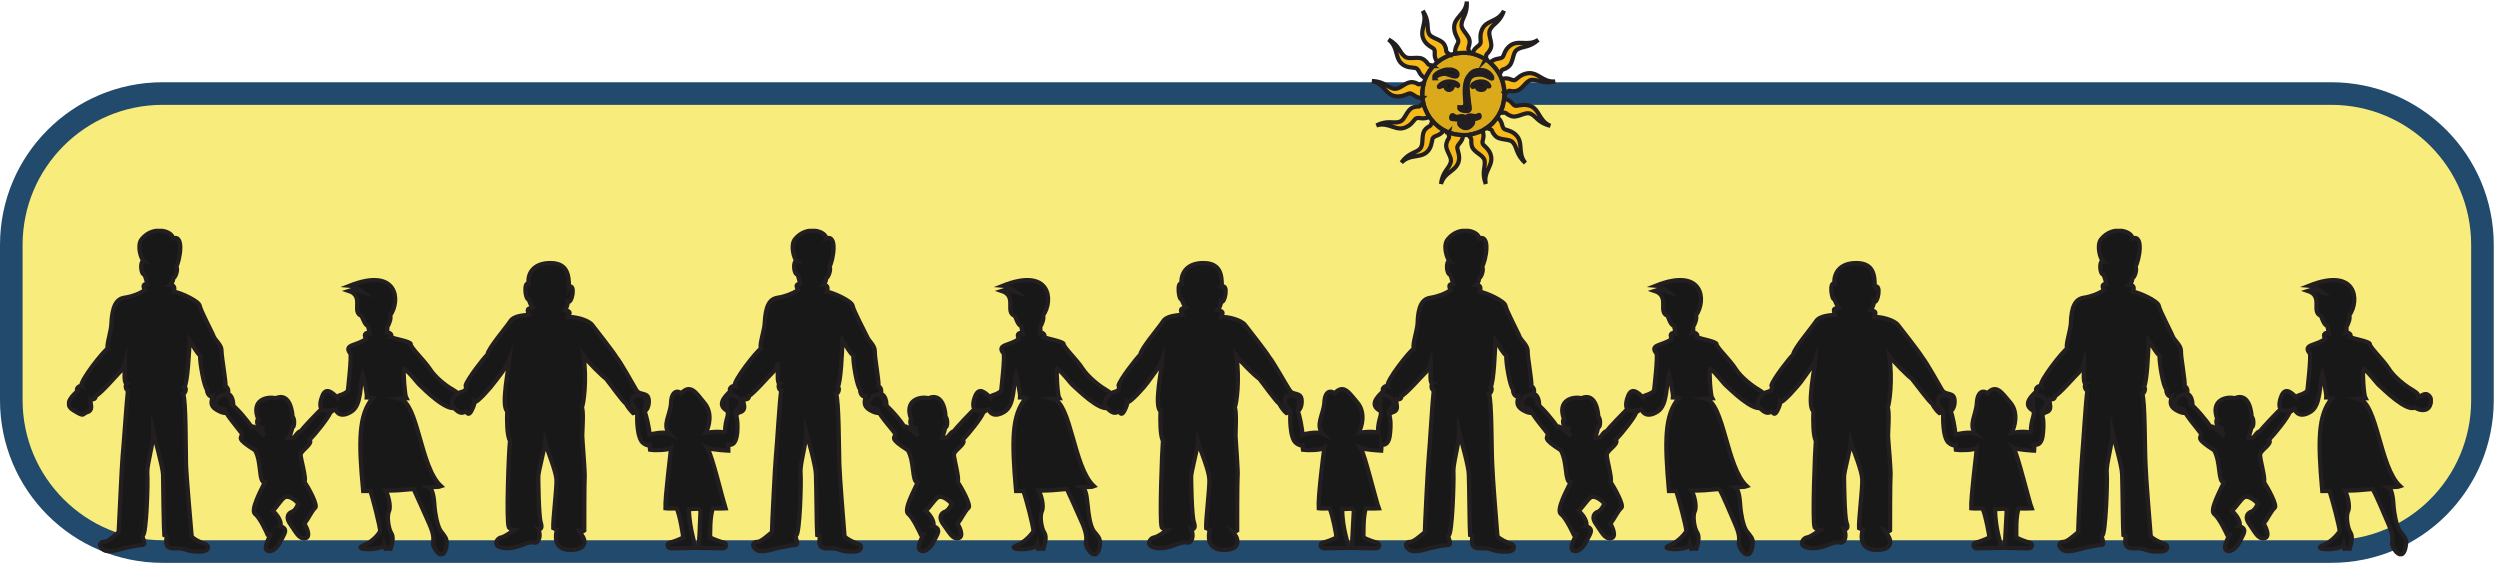 <svg xmlns="http://www.w3.org/2000/svg" xml:space="preserve" width="593.28" height="133.568"><defs><clipPath id="a" clipPathUnits="userSpaceOnUse"><path d="M119.367 596.301H4341.12V11.711H119.367Z" clip-rule="evenodd"/></clipPath><clipPath id="b" clipPathUnits="userSpaceOnUse"><path d="M2444.67 1005h333.55V672.895h-333.55z" clip-rule="evenodd"/></clipPath><clipPath id="c" clipPathUnits="userSpaceOnUse"><path d="M2555.64 884.008h110.64V772.254h-110.64z" clip-rule="evenodd"/></clipPath></defs><path d="M4159.44 20.309c149.76 0 270 120.961 270 270v277.203c0 149.039-120.24 270-270 270H290.16c-149.039 0-270-120.961-270-270V290.309c0-149.039 120.961-270 270-270h3869.28" style="fill:#f8ec7d;fill-opacity:1;fill-rule:evenodd;stroke:none" transform="matrix(.133 0 0 -.133 0 133.588)"/><path d="M4159.44 20.309c149.76 0 270 120.961 270 270v277.203c0 149.039-120.24 270-270 270H290.16c-149.039 0-270-120.961-270-270V290.309c0-149.039 120.961-270 270-270Z" style="fill:none;stroke:#214a6c;stroke-width:40.32;stroke-linecap:butt;stroke-linejoin:miter;stroke-miterlimit:10;stroke-dasharray:none;stroke-opacity:1" transform="matrix(.133 0 0 -.133 0 133.588)"/><g clip-path="url(#a)" transform="matrix(.133 0 0 -.133 0 133.588)"><path d="M3804.48 579.031c1.44 11.52-33.84 25.199-55.44-1.441-8.64-10.801-1.44-34.559 2.88-38.879-6.48.719-5.76-23.762 1.44-24.481 2.88-6.48 5.04-16.558 5.04-16.558-3.6 0-10.08 0-4.32-10.801-9.36-6.48-22.32-11.519-36-13.68-14.4-2.16-22.32-14.402-23.04-46.082-.72-12.961-10.08-38.879-6.48-44.64-6.48-2.879-51.12-59.039-46.8-66.957-5.04 1.437-11.52-5.043-7.92-8.641-2.88-4.32-28.08-22.32-7.2-34.562 20.88-12.957 15.84-6.481 23.76-3.598 8.64 2.16 8.64 8.641 7.2 15.84-1.44 7.918-.72 8.64-.72 8.64 5.04-2.882 10.08-.722 10.08 5.039 5.04 0 38.16 38.161 43.2 42.481 4.32 4.32 7.2 11.519 8.64 17.277.72-10.797-3.6-36.718 2.88-38.16-2.88-2.156-2.16-10.797 2.88-12.238-2.88-17.281-7.92-103.68-9.36-115.918-1.44-11.524-7.2-127.442-7.2-136.8-7.2-5.763-20.16-18-26.64-17.282-6.48 0-11.52-7.2-.72-14.399 10.8-6.48 33.12 2.88 41.76 4.32 7.92 1.438 20.16 4.317 25.92 4.317 10.8-.719-1.44 16.563 2.88 17.281 5.76 1.442 9.36 95.762 7.92 111.602-1.44 15.84 10.08 50.398 10.08 72.719 2.88-12.961 17.28-61.2 17.28-75.602.72-15.117 1.44-100.078 2.16-108l4.32-1.437c-1.44-12.961-3.6-23.762 17.28-22.32 20.16.718 18-7.2 45.36-5.762 14.4.722 13.68 11.52 6.48 13.68-7.2 2.16-20.88 8.64-24.48 13.683-1.44 18-8.64 103.68-9.36 129.598-1.44 25.921-.72 111.601-5.76 124.558 3.6 0 7.2 10.801 2.88 12.242 5.76 7.2 7.92 66.961 8.64 82.801 7.92-11.519 14.4-24.48 19.44-26.641-1.44-8.64 6.48-57.601 12.24-60.48-1.44-4.32 2.88-15.121 9.36-12.238-1.44-7.922-5.76-16.563 7.2-24.481 13.68-7.922 19.44-6.48 25.92-.722 6.48 5.043 5.04 27.363-7.2 30.242 5.04 3.597 0 12.961-2.88 12.238 1.44 9.359-7.2 52.563-6.48 63.359 0 10.082-11.52 18.723-14.4 25.204-2.16 6.476-23.76 46.796-25.2 55.437-1.44 8.641-35.28 23.762-46.08 25.199 1.44 4.321 3.6 11.524-5.76 12.242 3.6 2.879 5.04 12.239 5.04 12.239 3.6.722 8.64 15.84 5.04 20.16 6.48 10.801 15.84 58.32-5.76 50.402" style="fill:#191818;fill-opacity:1;fill-rule:evenodd;stroke:none"/><path d="M3804.48 579.031c1.44 11.52-33.84 25.199-55.44-1.441-8.64-10.801-1.44-34.559 2.88-38.879-6.48.719-5.76-23.762 1.44-24.481 2.88-6.48 5.04-16.558 5.04-16.558-3.6 0-10.08 0-4.32-10.801-9.36-6.48-22.32-11.519-36-13.68-14.4-2.16-22.32-14.402-23.04-46.082-.72-12.961-10.08-38.879-6.48-44.64-6.48-2.879-51.12-59.039-46.8-66.957-5.04 1.437-11.52-5.043-7.92-8.641-2.88-4.32-28.08-22.32-7.2-34.562 20.88-12.957 15.84-6.481 23.76-3.598 8.64 2.16 8.64 8.641 7.2 15.84-1.44 7.918-.72 8.64-.72 8.64 5.04-2.882 10.08-.722 10.08 5.039 5.04 0 38.16 38.161 43.2 42.481 4.32 4.32 7.2 11.519 8.64 17.277.72-10.797-3.6-36.718 2.88-38.16-2.88-2.156-2.16-10.797 2.88-12.238-2.88-17.281-7.92-103.68-9.36-115.918-1.44-11.524-7.2-127.442-7.2-136.8-7.2-5.763-20.16-18-26.64-17.282-6.48 0-11.52-7.2-.72-14.399 10.8-6.48 33.12 2.88 41.76 4.32 7.92 1.438 20.16 4.317 25.92 4.317 10.8-.719-1.44 16.563 2.88 17.281 5.76 1.442 9.36 95.762 7.92 111.602-1.44 15.84 10.08 50.398 10.08 72.719 2.88-12.961 17.28-61.2 17.28-75.602.72-15.117 1.44-100.078 2.16-108l4.32-1.437c-1.44-12.961-3.6-23.762 17.28-22.32 20.16.718 18-7.2 45.36-5.762 14.4.722 13.68 11.52 6.48 13.68-7.2 2.16-20.88 8.64-24.48 13.683-1.44 18-8.64 103.68-9.36 129.598-1.44 25.921-.72 111.601-5.76 124.558 3.6 0 7.2 10.801 2.88 12.242 5.76 7.2 7.92 66.961 8.64 82.801 7.92-11.519 14.4-24.48 19.44-26.641-1.44-8.64 6.48-57.601 12.24-60.48-1.44-4.32 2.88-15.121 9.36-12.238-1.44-7.922-5.76-16.563 7.2-24.481 13.68-7.922 19.44-6.48 25.92-.722 6.48 5.043 5.04 27.363-7.2 30.242 5.04 3.597 0 12.961-2.88 12.238 1.44 9.359-7.2 52.563-6.48 63.359 0 10.082-11.52 18.723-14.4 25.204-2.16 6.476-23.76 46.796-25.2 55.437-1.44 8.641-35.28 23.762-46.08 25.199 1.44 4.321 3.6 11.524-5.76 12.242 3.6 2.879 5.04 12.239 5.04 12.239 3.6.722 8.64 15.84 5.04 20.16 6.48 10.801 15.84 58.32-5.76 50.402z" style="fill:none;stroke:#231f20;stroke-width:7.5;stroke-linecap:butt;stroke-linejoin:miter;stroke-miterlimit:10;stroke-dasharray:none;stroke-opacity:1"/><path d="M4008.96 222.629s9.36 1.441 12.24 1.441c0 0 7.2 11.52 11.52 10.801 1.44 3.598 31.68 35.277 38.88 41.758 2.88 2.16 0 9.359 1.44 15.84 2.16 6.48 14.4 9.359 18.72 3.601 4.32-5.761 7.2-7.199 6.48-13.679-1.44-6.481-6.48-9.36-12.96-13.68-2.88-9.359-27.36-39.602-36.72-48.961 7.2-7.199-15.84-18.719-15.84-26.641-.72-7.199 10.8-46.078 6.48-48.238 5.76-8.641 25.2-42.48 19.44-46.8-5.76-4.321-12.24-18.72-19.44-28.083 2.16-3.597 12.96-23.039 1.44-25.918-11.52-2.16-16.56 10.078-26.64 24.48-10.8 14.4-2.16 21.598 3.6 23.04 3.6 2.16 7.92 5.762 10.8 14.398-6.48 7.203-18 15.121-24.48 10.801s-14.4-18-21.6-23.758c14.4-12.96 15.84-25.922 12.96-27.36 16.56-5.042 6.48-15.12 2.16-25.921-5.76-10.8-15.12-21.602-23.76-18-9.36 4.32 2.16 22.32 4.32 28.8h-4.32s-13.68 30.24-23.04 36.72c-8.64 7.199 11.52 42.48 17.28 56.16-10.8 1.441-5.04 36-17.28 57.601-33.84 21.598-23.76 21.598-23.04 28.797-4.32 7.203-28.08 33.844-30.24 42.481-1.44 3.601-6.48 2.882-10.08 4.32-10.8 5.043-7.2 9.359-2.88 16.562 3.6 7.2 12.96 8.637 17.28 5.039 5.04-4.32 7.2-7.199 7.2-15.121 7.92-5.039 28.8-29.519 35.28-40.32 2.88 4.32 18-10.078 24.48-16.559 0 0-4.32 5.758-5.04 12.239-.72 6.48 4.32-2.16-2.88 2.16-7.2 3.601-7.2 15.84-4.32 15.84-12.96 34.562 15.84 41.043 30.96 37.441 26.64 11.52 30.24-27.359 30.24-33.84 3.6.719 5.04-19.441-.72-18 0-5.039-4.32-18.718-7.92-19.441" style="fill:#191818;fill-opacity:1;fill-rule:evenodd;stroke:none"/><path d="M4008.96 222.629s9.36 1.441 12.24 1.441c0 0 7.2 11.52 11.52 10.801 1.44 3.598 31.68 35.277 38.88 41.758 2.88 2.16 0 9.359 1.44 15.84 2.16 6.48 14.4 9.359 18.72 3.601 4.32-5.761 7.2-7.199 6.48-13.679-1.44-6.481-6.48-9.36-12.96-13.68-2.88-9.359-27.36-39.602-36.72-48.961 7.2-7.199-15.84-18.719-15.84-26.641-.72-7.199 10.8-46.078 6.48-48.238 5.76-8.641 25.2-42.48 19.44-46.8-5.76-4.321-12.24-18.72-19.44-28.083 2.16-3.597 12.96-23.039 1.44-25.918-11.52-2.16-16.56 10.078-26.64 24.48-10.8 14.4-2.16 21.598 3.6 23.04 3.6 2.16 7.92 5.762 10.8 14.398-6.48 7.203-18 15.121-24.48 10.801s-14.4-18-21.6-23.758c14.4-12.96 15.84-25.922 12.96-27.36 16.56-5.042 6.48-15.12 2.16-25.921-5.76-10.8-15.12-21.602-23.76-18-9.36 4.32 2.16 22.32 4.32 28.8h-4.32s-13.68 30.24-23.04 36.72c-8.64 7.199 11.52 42.48 17.28 56.16-10.8 1.441-5.04 36-17.28 57.601-33.84 21.598-23.76 21.598-23.04 28.797-4.32 7.203-28.08 33.844-30.24 42.481-1.44 3.601-6.48 2.882-10.08 4.32-10.8 5.043-7.2 9.359-2.88 16.562 3.6 7.2 12.96 8.637 17.28 5.039 5.04-4.32 7.2-7.199 7.2-15.121 7.92-5.039 28.8-29.519 35.28-40.32 2.88 4.32 18-10.078 24.48-16.559 0 0-4.32 5.758-5.04 12.239-.72 6.48 4.32-2.16-2.88 2.16-7.2 3.601-7.2 15.84-4.32 15.84-12.96 34.562 15.84 41.043 30.96 37.441 26.64 11.52 30.24-27.359 30.24-33.84 3.6.719 5.04-19.441-.72-18 0-5.039-4.32-18.718-7.92-19.441z" style="fill:none;stroke:#231f20;stroke-width:7.5;stroke-linecap:butt;stroke-linejoin:miter;stroke-miterlimit:10;stroke-dasharray:none;stroke-opacity:1"/><path d="M4233.6 131.91c4.32-7.199 20.16-43.2 28.8-64.082 9.36-21.598 5.76-28.078 5.76-33.117 0-4.32 5.76-16.563 13.68-19.442 7.92-2.16 10.8 11.52 11.52 20.16 0 8.641-3.6 11.52-10.8 20.88-7.2 9.363-10.8 34.562-11.52 43.203-.72 8.636-1.44 31.679-9.36 35.277 18 1.441 14.4 0 20.88 2.16-36.72 33.84-40.32 148.321-74.16 156.242 7.92.719 12.24.719 12.24.719-2.88 5.039-5.76 47.52-3.6 52.559 10.08-6.481 23.76-26.641 29.52-30.957 5.76-5.043 47.52-46.801 62.64-38.16 6.48-5.043 21.6-8.641 26.64 3.597 5.04 12.242-.72 18-5.76 20.16-5.76 1.442-11.52-4.32-15.12-5.757.72 6.476-2.16 7.918-12.24 14.398-10.08 5.762-30.96 21.602-40.32 36.719-9.36 15.121-34.56 38.883-33.84 43.922.72 4.32-27.36 9.359-35.28 12.238 4.32 5.043-4.32 9.359-7.2 8.641 1.44 2.878.72 10.082.72 10.082 2.88 4.32 7.2 15.117 5.04 20.16 19.44 28.078 12.24 86.398-71.28 53.277 10.08-.719 23.76-12.238 23.76-12.238-10.08 2.879-13.68 7.199-26.64 2.879 28.8-9.36 5.04-38.16 23.76-44.641 1.44-4.32 5.76-17.277 11.52-18 .72-5.039 2.16-12.961 2.16-12.961-3.6 1.442-12.24.723-6.48-10.078-15.12-12.238-41.04-9.359-27.36-25.922 2.88-3.598-3.6-60.476-4.32-66.957-10.08-8.641-18.72-6.48-19.44-11.519-8.64 7.918-19.44 19.437-26.64 2.878-7.2-17.281-2.88-27.359 4.32-26.64 7.2 0 16.56 1.441 19.44 2.16 2.16-6.48 10.8-15.121 28.8-3.602 18 11.524 15.12 49.68 20.16 66.961 1.44-5.757 7.92-36 7.2-41.757 4.32 0 10.08-1.442 10.08-1.442-25.2-30.238-25.2-75.601-17.28-165.601h12.96c3.6-10.079 18.72-65.52 18-72-5.76-8.637-16.56-19.438-28.8-24.48-12.96-5.04-3.6-6.477 2.88-7.2 6.48-.719 30.96.723 33.12 7.922l1.44-7.2c3.6.72 9.36 0 9.36 0 3.6 11.52 5.76 21.598 1.44 28.797-5.04 7.204-8.64 28.801-4.32 38.16 4.32 8.641-1.44 30.243-5.76 36.723 21.6 0 25.2.719 49.68 2.879" style="fill:#191818;fill-opacity:1;fill-rule:evenodd;stroke:none"/><path d="M4233.6 131.91c4.32-7.199 20.16-43.2 28.8-64.082 9.36-21.598 5.76-28.078 5.76-33.117 0-4.32 5.76-16.563 13.68-19.442 7.92-2.16 10.8 11.52 11.52 20.16 0 8.641-3.6 11.52-10.8 20.88-7.2 9.363-10.8 34.562-11.52 43.203-.72 8.636-1.44 31.679-9.36 35.277 18 1.441 14.4 0 20.88 2.16-36.72 33.84-40.32 148.321-74.16 156.242 7.92.719 12.24.719 12.24.719-2.88 5.039-5.76 47.52-3.6 52.559 10.08-6.481 23.76-26.641 29.52-30.957 5.76-5.043 47.52-46.801 62.64-38.16 6.48-5.043 21.6-8.641 26.64 3.597 5.04 12.242-.72 18-5.76 20.16-5.76 1.442-11.52-4.32-15.12-5.757.72 6.476-2.16 7.918-12.24 14.398-10.08 5.762-30.96 21.602-40.32 36.719-9.36 15.121-34.56 38.883-33.84 43.922.72 4.32-27.36 9.359-35.28 12.238 4.32 5.043-4.32 9.359-7.2 8.641 1.44 2.878.72 10.082.72 10.082 2.88 4.32 7.2 15.117 5.04 20.16 19.44 28.078 12.24 86.398-71.28 53.277 10.08-.719 23.76-12.238 23.76-12.238-10.08 2.879-13.68 7.199-26.64 2.879 28.8-9.36 5.04-38.16 23.76-44.641 1.44-4.32 5.76-17.277 11.52-18 .72-5.039 2.16-12.961 2.16-12.961-3.6 1.442-12.24.723-6.48-10.078-15.12-12.238-41.04-9.359-27.36-25.922 2.88-3.598-3.6-60.476-4.32-66.957-10.08-8.641-18.72-6.48-19.44-11.519-8.64 7.918-19.44 19.437-26.64 2.878-7.2-17.281-2.88-27.359 4.32-26.64 7.2 0 16.56 1.441 19.44 2.16 2.16-6.48 10.8-15.121 28.8-3.602 18 11.524 15.12 49.68 20.16 66.961 1.44-5.757 7.92-36 7.2-41.757 4.32 0 10.08-1.442 10.08-1.442-25.2-30.238-25.2-75.601-17.28-165.601h12.96c3.6-10.079 18.72-65.52 18-72-5.76-8.637-16.56-19.438-28.8-24.48-12.96-5.04-3.6-6.477 2.88-7.2 6.48-.719 30.96.723 33.12 7.922l1.44-7.2c3.6.72 9.36 0 9.36 0 3.6 11.52 5.76 21.598 1.44 28.797-5.04 7.204-8.64 28.801-4.32 38.16 4.32 8.641-1.44 30.243-5.76 36.723 21.6 0 25.2.719 49.68 2.879z" style="fill:none;stroke:#231f20;stroke-width:7.5;stroke-linecap:butt;stroke-linejoin:miter;stroke-miterlimit:10;stroke-dasharray:none;stroke-opacity:1"/><path d="M2638.8 579.031c1.44 11.52-33.84 25.199-55.44-1.441-9.36-10.801-1.44-34.559 2.88-38.879-6.48.719-5.76-23.762 1.44-24.481 2.88-6.48 5.04-16.558 5.04-16.558-3.6 0-10.08 0-4.32-10.801-9.36-6.48-22.32-11.519-36-13.68-14.4-2.16-22.32-14.402-23.04-46.082-.72-12.961-10.08-38.879-6.48-44.64-6.48-2.879-51.12-59.039-46.8-66.957-5.04 1.437-11.52-5.043-7.92-8.641-2.88-4.32-28.08-22.32-7.2-34.562 20.88-12.957 15.84-6.481 23.76-3.598 8.64 2.16 8.64 8.641 7.2 15.84-1.44 7.918-.72 8.64-.72 8.64 5.04-2.882 10.08-.722 9.36 5.039 5.76 0 38.88 38.161 43.92 42.481 4.32 4.32 7.2 11.519 8.64 17.277.72-10.797-3.6-36.718 2.88-38.16-2.88-2.156-2.16-10.797 2.16-12.238-2.16-17.281-7.2-103.68-8.64-115.918-1.44-11.524-7.2-127.442-7.2-136.8-7.2-5.763-20.16-18-26.64-17.282-6.48 0-11.52-7.2-.72-14.399 10.8-6.48 33.12 2.88 41.76 4.32 7.92 1.438 20.16 4.317 25.92 4.317 10.8-.719-1.44 16.563 2.16 17.281 6.48 1.442 9.36 95.762 8.64 111.602-1.44 15.84 10.08 50.398 10.08 72.719 2.88-12.961 17.28-61.2 17.28-75.602.72-15.117 1.44-100.078 2.16-108l4.32-1.437c-1.44-12.961-3.6-23.762 17.28-22.32 20.16.718 18-7.2 45.36-5.762 14.4.722 13.68 11.52 6.48 13.68-7.2 2.16-20.88 8.64-24.48 13.683-1.44 18-8.64 103.68-9.36 129.598-1.44 25.921-.72 111.601-5.76 124.558 3.6 0 7.2 10.801 2.88 12.242 5.76 7.2 7.92 66.961 8.64 82.801 7.92-11.519 14.4-24.48 19.44-26.641-1.44-8.64 6.48-57.601 12.24-60.48-1.44-4.32 2.88-15.121 9.36-12.238-1.44-7.922-5.76-16.563 7.2-24.481 13.68-7.922 19.44-6.48 25.92-.722 6.48 5.043 5.04 27.363-7.2 30.242 5.04 3.597 0 12.961-2.88 12.238 1.44 9.359-7.2 52.563-6.48 63.359 0 10.082-11.52 18.723-14.4 25.204-2.16 6.476-23.76 46.796-25.2 55.437-1.44 8.641-35.28 23.762-46.08 25.199 1.44 4.321 3.6 11.524-5.76 12.242 3.6 2.879 5.04 12.239 5.04 12.239 3.6.722 8.64 15.84 5.04 20.16 6.48 10.801 15.84 58.32-5.76 50.402" style="fill:#191818;fill-opacity:1;fill-rule:evenodd;stroke:none"/><path d="M2638.8 579.031c1.44 11.52-33.84 25.199-55.44-1.441-9.36-10.801-1.44-34.559 2.88-38.879-6.48.719-5.76-23.762 1.44-24.481 2.88-6.48 5.04-16.558 5.04-16.558-3.6 0-10.08 0-4.32-10.801-9.36-6.48-22.32-11.519-36-13.68-14.4-2.16-22.32-14.402-23.04-46.082-.72-12.961-10.08-38.879-6.48-44.64-6.48-2.879-51.12-59.039-46.8-66.957-5.04 1.437-11.52-5.043-7.92-8.641-2.88-4.32-28.08-22.32-7.2-34.562 20.88-12.957 15.84-6.481 23.76-3.598 8.64 2.16 8.64 8.641 7.2 15.84-1.44 7.918-.72 8.64-.72 8.64 5.04-2.882 10.08-.722 9.36 5.039 5.76 0 38.88 38.161 43.92 42.481 4.32 4.32 7.2 11.519 8.64 17.277.72-10.797-3.6-36.718 2.88-38.16-2.88-2.156-2.16-10.797 2.16-12.238-2.16-17.281-7.2-103.68-8.64-115.918-1.44-11.524-7.2-127.442-7.2-136.8-7.2-5.763-20.16-18-26.64-17.282-6.48 0-11.52-7.2-.72-14.399 10.8-6.48 33.12 2.88 41.76 4.32 7.92 1.438 20.16 4.317 25.92 4.317 10.8-.719-1.44 16.563 2.16 17.281 6.48 1.442 9.36 95.762 8.64 111.602-1.44 15.84 10.08 50.398 10.08 72.719 2.88-12.961 17.28-61.2 17.28-75.602.72-15.117 1.44-100.078 2.16-108l4.32-1.437c-1.44-12.961-3.6-23.762 17.28-22.32 20.16.718 18-7.2 45.36-5.762 14.4.722 13.68 11.52 6.48 13.68-7.2 2.16-20.88 8.64-24.48 13.683-1.44 18-8.64 103.68-9.36 129.598-1.44 25.921-.72 111.601-5.76 124.558 3.6 0 7.2 10.801 2.88 12.242 5.76 7.2 7.92 66.961 8.64 82.801 7.92-11.519 14.4-24.48 19.44-26.641-1.44-8.64 6.48-57.601 12.24-60.48-1.44-4.32 2.88-15.121 9.36-12.238-1.44-7.922-5.76-16.563 7.2-24.481 13.68-7.922 19.44-6.48 25.92-.722 6.48 5.043 5.04 27.363-7.2 30.242 5.04 3.597 0 12.961-2.88 12.238 1.44 9.359-7.2 52.563-6.48 63.359 0 10.082-11.52 18.723-14.4 25.204-2.16 6.476-23.76 46.796-25.2 55.437-1.44 8.641-35.28 23.762-46.08 25.199 1.44 4.321 3.6 11.524-5.76 12.242 3.6 2.879 5.04 12.239 5.04 12.239 3.6.722 8.64 15.84 5.04 20.16 6.48 10.801 15.84 58.32-5.76 50.402z" style="fill:none;stroke:#231f20;stroke-width:7.5;stroke-linecap:butt;stroke-linejoin:miter;stroke-miterlimit:10;stroke-dasharray:none;stroke-opacity:1"/><path d="M2843.28 222.629s9.36 1.441 12.24 1.441c0 0 7.2 11.52 10.8 10.801 2.16 3.598 32.4 35.277 39.6 41.758 2.88 2.16 0 9.359 1.44 15.84 2.16 6.48 14.4 9.359 18.72 3.601 4.32-5.761 7.2-7.199 5.76-13.679-.72-6.481-5.76-9.36-12.24-13.68-2.88-9.359-27.36-39.602-36.72-48.961 7.2-7.199-15.84-18.719-15.84-26.641-.72-7.199 10.8-46.078 6.48-48.238 5.76-8.641 25.2-42.48 19.44-46.8-5.76-4.321-12.24-18.72-19.44-28.083 2.16-3.597 12.24-23.039 1.44-25.918-11.52-2.16-16.56 10.078-26.64 24.48-10.8 14.4-2.16 21.598 3.6 23.04 3.6 2.16 7.2 5.762 10.8 14.398-6.48 7.203-18 15.121-24.48 10.801s-14.4-18-21.6-23.758c14.4-12.96 15.84-25.922 12.96-27.36 16.56-5.042 6.48-15.12 1.44-25.921-5.04-10.8-14.4-21.602-23.76-18-8.64 4.32 2.88 22.32 5.04 28.8H2808s-13.68 30.24-23.04 36.72c-8.64 7.199 10.8 42.48 17.28 56.16-10.8 1.441-5.04 36-17.28 57.601-33.84 21.598-23.76 21.598-23.04 28.797-4.32 7.203-28.08 33.844-30.24 42.481-1.44 3.601-6.48 2.882-10.08 4.32-10.8 5.043-7.2 9.359-2.88 16.562 3.6 7.2 12.96 8.637 17.28 5.039 5.04-4.32 7.2-7.199 7.2-15.121 7.92-5.039 28.8-29.519 35.28-40.32 2.88 4.32 18-10.078 24.48-16.559 0 0-5.04 5.758-5.04 12.239-.72 6.48 4.32-2.16-2.88 2.16-7.2 3.601-7.2 15.84-4.32 15.84-12.96 34.562 15.84 41.043 30.96 37.441 26.64 11.52 30.24-27.359 30.24-33.84 3.6.719 5.04-19.441-.72-18 0-5.039-4.32-18.718-7.92-19.441" style="fill:#191818;fill-opacity:1;fill-rule:evenodd;stroke:none"/><path d="M2843.28 222.629s9.36 1.441 12.24 1.441c0 0 7.2 11.52 10.8 10.801 2.16 3.598 32.4 35.277 39.6 41.758 2.88 2.16 0 9.359 1.44 15.84 2.16 6.48 14.4 9.359 18.72 3.601 4.32-5.761 7.2-7.199 5.76-13.679-.72-6.481-5.76-9.36-12.24-13.68-2.88-9.359-27.36-39.602-36.72-48.961 7.2-7.199-15.84-18.719-15.84-26.641-.72-7.199 10.8-46.078 6.48-48.238 5.76-8.641 25.2-42.48 19.44-46.8-5.76-4.321-12.24-18.72-19.44-28.083 2.16-3.597 12.24-23.039 1.44-25.918-11.52-2.16-16.56 10.078-26.64 24.48-10.8 14.4-2.16 21.598 3.6 23.04 3.6 2.16 7.2 5.762 10.8 14.398-6.48 7.203-18 15.121-24.48 10.801s-14.4-18-21.6-23.758c14.4-12.96 15.84-25.922 12.96-27.36 16.56-5.042 6.48-15.12 1.44-25.921-5.04-10.8-14.4-21.602-23.76-18-8.64 4.32 2.88 22.32 5.04 28.8H2808s-13.68 30.24-23.04 36.72c-8.64 7.199 10.8 42.48 17.28 56.16-10.8 1.441-5.04 36-17.28 57.601-33.84 21.598-23.76 21.598-23.04 28.797-4.32 7.203-28.08 33.844-30.24 42.481-1.44 3.601-6.48 2.882-10.08 4.32-10.8 5.043-7.2 9.359-2.88 16.562 3.6 7.2 12.96 8.637 17.28 5.039 5.04-4.32 7.2-7.199 7.2-15.121 7.92-5.039 28.8-29.519 35.28-40.32 2.88 4.32 18-10.078 24.48-16.559 0 0-5.04 5.758-5.04 12.239-.72 6.48 4.32-2.16-2.88 2.16-7.2 3.601-7.2 15.84-4.32 15.84-12.96 34.562 15.84 41.043 30.96 37.441 26.64 11.52 30.24-27.359 30.24-33.84 3.6.719 5.04-19.441-.72-18 0-5.039-4.32-18.718-7.92-19.441z" style="fill:none;stroke:#231f20;stroke-width:7.5;stroke-linecap:butt;stroke-linejoin:miter;stroke-miterlimit:10;stroke-dasharray:none;stroke-opacity:1"/><path d="M3067.92 131.91c4.32-7.199 20.16-43.2 28.8-64.082 9.36-21.598 5.76-28.078 5.76-33.117 0-4.32 5.76-16.563 13.68-19.442 7.92-2.16 10.8 11.52 11.52 20.16 0 8.641-3.6 11.52-10.8 20.88-7.2 9.363-10.8 34.562-11.52 43.203-.72 8.636-1.44 31.679-9.36 35.277 18 1.441 14.4 0 20.88 2.16-36.72 33.84-40.32 148.321-74.16 156.242 7.92.719 12.24.719 12.24.719-2.88 5.039-5.76 47.52-3.6 52.559 10.08-6.481 23.76-26.641 29.52-30.957 5.76-5.043 47.52-46.801 62.64-38.16 6.48-5.043 21.6-8.641 26.64 3.597 5.04 12.242-.72 18-6.48 20.16-5.04 1.442-10.8-4.32-14.4-5.757.72 6.476-2.16 7.918-12.24 14.398-10.08 5.762-30.96 21.602-40.32 36.719-9.36 15.121-34.56 38.883-33.84 43.922.72 4.32-27.36 9.359-35.28 12.238 4.32 5.043-4.32 9.359-7.2 8.641 1.44 2.878.72 10.082.72 10.082 2.88 4.32 7.2 15.117 5.04 20.16 19.44 28.078 12.24 86.398-71.28 53.277 10.08-.719 23.76-12.238 23.76-12.238-10.08 2.879-13.68 7.199-26.64 2.879 28.8-9.36 5.04-38.16 23.76-44.641 1.44-4.32 5.76-17.277 11.52-18 .72-5.039 2.16-12.961 2.16-12.961-3.6 1.442-12.24.723-6.48-10.078-15.12-12.238-41.04-9.359-27.36-25.922 2.88-3.598-3.6-60.476-4.32-66.957-10.08-8.641-18.72-6.48-19.44-11.519-8.64 7.918-20.16 19.437-26.64 2.878-7.2-17.281-2.88-27.359 4.32-26.64 7.2 0 16.56 1.441 19.44 2.16 2.16-6.48 10.8-15.121 28.8-3.602 18 11.524 15.12 49.68 20.16 66.961 1.44-5.757 7.92-36 7.2-41.757 4.32 0 10.08-1.442 10.08-1.442-25.2-30.238-25.2-75.601-17.28-165.601h12.96c3.6-10.079 18.72-65.52 18-72-5.76-8.637-16.56-19.438-28.8-24.48-12.96-5.04-3.6-6.477 2.88-7.2 6.48-.719 30.96.723 32.4 7.922l2.16-7.2c3.6.72 9.36 0 9.36 0 3.6 11.52 5.76 21.598 1.44 28.797-5.04 7.204-8.64 28.801-4.32 38.16 4.32 8.641-1.44 30.243-5.76 36.723 21.6 0 25.2.719 49.68 2.879" style="fill:#191818;fill-opacity:1;fill-rule:evenodd;stroke:none"/><path d="M3067.92 131.91c4.32-7.199 20.16-43.2 28.8-64.082 9.36-21.598 5.76-28.078 5.76-33.117 0-4.32 5.76-16.563 13.68-19.442 7.92-2.16 10.8 11.52 11.52 20.16 0 8.641-3.6 11.52-10.8 20.88-7.2 9.363-10.8 34.562-11.52 43.203-.72 8.636-1.44 31.679-9.36 35.277 18 1.441 14.4 0 20.88 2.16-36.72 33.84-40.32 148.321-74.16 156.242 7.92.719 12.24.719 12.24.719-2.88 5.039-5.76 47.52-3.6 52.559 10.08-6.481 23.76-26.641 29.52-30.957 5.76-5.043 47.52-46.801 62.64-38.16 6.48-5.043 21.6-8.641 26.64 3.597 5.04 12.242-.72 18-6.48 20.16-5.04 1.442-10.8-4.32-14.4-5.757.72 6.476-2.16 7.918-12.24 14.398-10.08 5.762-30.96 21.602-40.32 36.719-9.36 15.121-34.56 38.883-33.84 43.922.72 4.32-27.36 9.359-35.28 12.238 4.32 5.043-4.32 9.359-7.2 8.641 1.44 2.878.72 10.082.72 10.082 2.88 4.32 7.2 15.117 5.04 20.16 19.44 28.078 12.24 86.398-71.28 53.277 10.08-.719 23.76-12.238 23.76-12.238-10.08 2.879-13.68 7.199-26.64 2.879 28.8-9.36 5.04-38.16 23.76-44.641 1.44-4.32 5.76-17.277 11.52-18 .72-5.039 2.16-12.961 2.16-12.961-3.6 1.442-12.24.723-6.48-10.078-15.12-12.238-41.04-9.359-27.36-25.922 2.88-3.598-3.6-60.476-4.32-66.957-10.08-8.641-18.72-6.48-19.44-11.519-8.64 7.918-20.16 19.437-26.64 2.878-7.2-17.281-2.88-27.359 4.32-26.64 7.2 0 16.56 1.441 19.44 2.16 2.16-6.48 10.8-15.121 28.8-3.602 18 11.524 15.12 49.68 20.16 66.961 1.44-5.757 7.92-36 7.2-41.757 4.32 0 10.08-1.442 10.08-1.442-25.2-30.238-25.2-75.601-17.28-165.601h12.96c3.6-10.079 18.72-65.52 18-72-5.76-8.637-16.56-19.438-28.8-24.48-12.96-5.04-3.6-6.477 2.88-7.2 6.48-.719 30.96.723 32.4 7.922l2.16-7.2c3.6.72 9.36 0 9.36 0 3.6 11.52 5.76 21.598 1.44 28.797-5.04 7.204-8.64 28.801-4.32 38.16 4.32 8.641-1.44 30.243-5.76 36.723 21.6 0 25.2.719 49.68 2.879z" style="fill:none;stroke:#231f20;stroke-width:7.5;stroke-linecap:butt;stroke-linejoin:miter;stroke-miterlimit:10;stroke-dasharray:none;stroke-opacity:1"/><path d="M3345.12 492.629c0 20.16-1.44 42.48-33.12 42.48-30.96 0-40.32-20.16-38.88-36.718-9.36 3.597-5.04-29.52 0-28.082 2.16-5.039 5.04-12.239 7.92-14.399-5.04-2.879-12.96.719-6.48-12.961-9.36-1.437-28.08-1.437-34.56-12.238-6.48-10.082-40.32-49.68-40.32-59.039-6.48-5.762-36-43.922-38.88-54.723 2.16-5.758 0-10.078-6.48-11.519-6.48-.719-27.36-15.84-12.96-30.239 15.12-15.121 19.44-1.441 21.6-5.761 1.44-4.321 4.32-5.039 7.92 1.441 3.6 6.481 5.76 12.957 5.76 16.559 3.6-3.602 30.96 28.082 36 34.558 4.32 6.481 20.88 26.641 26.64 41.762-.72-13.68-15.84-84.238-3.6-92.879-.72-12.242-.72-45.359 4.32-52.562-1.44-14.399-6.48-144-2.16-154.797 3.6-4.32 9.36-5.043 9.36-5.043-5.76-3.598-16.56-12.239-23.04-12.957-6.48-.723-15.12-12.961-2.16-17.282 12.96-5.039 32.4.72 38.88 3.598 6.48 2.883 17.28 6.48 23.04 4.32 5.76-1.437 12.96 9.364 6.48 24.48 3.6-1.437 8.64.724 4.32 11.52-3.6 11.524-4.32 74.883-4.32 82.082 0 7.918 11.52 51.122 12.24 61.2 5.04-16.559 19.44-49.68 20.16-66.239.72-16.562-6.48-72-5.76-87.12 2.88-1.442 6.48-2.88 6.48-2.88-2.88-11.52-5.76-36 25.2-36 30.24 0 24.48 18.72 21.6 23.04-2.16 5.038-6.48 10.8-6.48 10.8 5.04-2.16 8.64.719 8.64.719 0 10.8 0 85.68.72 95.039 1.44 9.359-4.32 66.961-4.32 74.16 0 7.922 2.88 43.922-.72 50.403 2.88 5.039 9.36 49.679 2.88 92.16 7.2-10.082 33.12-36 40.32-41.043 6.48-7.918 32.4-43.199 36-43.918 2.88-6.481 10.08-15.121 12.96-17.281 3.6.718 6.48 2.16 10.08.718 3.6-2.16 17.28 1.442 17.28 20.16 0 18.723-15.12 9.364-22.32 20.161-4.32 7.203-28.8 51.121-35.28 58.32-5.76 10.082-36.72 48.961-43.2 57.601-6.48 9.36-32.4 15.84-43.2 14.399 1.44 6.48 7.92 8.641-5.76 12.961 3.6 3.601 5.76 10.801 5.76 14.398 7.2-4.316 13.68 33.121 1.44 26.641" style="fill:#191818;fill-opacity:1;fill-rule:evenodd;stroke:none"/><path d="M3345.12 492.629c0 20.16-1.44 42.48-33.12 42.48-30.96 0-40.32-20.16-38.88-36.718-9.36 3.597-5.04-29.52 0-28.082 2.16-5.039 5.04-12.239 7.92-14.399-5.04-2.879-12.96.719-6.48-12.961-9.36-1.437-28.08-1.437-34.56-12.238-6.48-10.082-40.32-49.68-40.32-59.039-6.48-5.762-36-43.922-38.88-54.723 2.16-5.758 0-10.078-6.48-11.519-6.48-.719-27.36-15.84-12.96-30.239 15.12-15.121 19.44-1.441 21.6-5.761 1.44-4.321 4.32-5.039 7.92 1.441 3.6 6.481 5.76 12.957 5.76 16.559 3.6-3.602 30.96 28.082 36 34.558 4.32 6.481 20.88 26.641 26.64 41.762-.72-13.68-15.84-84.238-3.6-92.879-.72-12.242-.72-45.359 4.32-52.562-1.44-14.399-6.48-144-2.16-154.797 3.6-4.32 9.36-5.043 9.36-5.043-5.76-3.598-16.56-12.239-23.04-12.957-6.48-.723-15.12-12.961-2.16-17.282 12.96-5.039 32.4.72 38.88 3.598 6.48 2.883 17.28 6.48 23.04 4.32 5.76-1.437 12.96 9.364 6.48 24.48 3.6-1.437 8.64.724 4.32 11.52-3.6 11.524-4.32 74.883-4.32 82.082 0 7.918 11.52 51.122 12.24 61.2 5.04-16.559 19.44-49.68 20.16-66.239.72-16.562-6.48-72-5.76-87.12 2.88-1.442 6.48-2.88 6.48-2.88-2.88-11.52-5.76-36 25.2-36 30.24 0 24.48 18.72 21.6 23.04-2.16 5.038-6.48 10.8-6.48 10.8 5.04-2.16 8.64.719 8.64.719 0 10.8 0 85.68.72 95.039 1.44 9.359-4.32 66.961-4.32 74.16 0 7.922 2.88 43.922-.72 50.403 2.88 5.039 9.36 49.679 2.88 92.16 7.2-10.082 33.12-36 40.32-41.043 6.48-7.918 32.4-43.199 36-43.918 2.88-6.481 10.08-15.121 12.96-17.281 3.6.718 6.48 2.16 10.08.718 3.6-2.16 17.28 1.442 17.28 20.16 0 18.723-15.12 9.364-22.32 20.161-4.32 7.203-28.8 51.121-35.28 58.32-5.76 10.082-36.72 48.961-43.2 57.601-6.48 9.36-32.4 15.84-43.2 14.399 1.44 6.48 7.92 8.641-5.76 12.961 3.6 3.601 5.76 10.801 5.76 14.398 7.2-4.316 13.68 33.121 1.44 26.641z" style="fill:none;stroke:#231f20;stroke-width:7.5;stroke-linecap:butt;stroke-linejoin:miter;stroke-miterlimit:10;stroke-dasharray:none;stroke-opacity:1"/><path d="M3629.52 211.109c7.2-1.437 14.4 1.442 15.84 20.883 2.88 27.36-2.88 33.84-2.88 38.16 3.6 5.039 15.84 15.118 4.32 24.477-12.24 8.641-20.16 5.043-19.44-.719 1.44-6.48-1.44-12.238 0-19.441 1.44-3.598 2.88-7.199-.72-18-2.16-7.199-3.6-20.16-2.88-25.918-1.44 5.039-23.04 3.601-34.56 1.441 5.76 10.797 12.96 36-2.16 54-15.84 18.719-25.2 33.84-41.04 16.559-5.76 5.758-17.28 5.039-18.72-16.559-.72-20.883-15.84-40.32-2.16-55.441-11.52 5.039-36-1.442-36-1.442-.72 10.082-5.04 34.563-8.64 41.762.72 11.52 8.64 28.801-12.24 28.078-12.96 0-10.08-9.359-10.8-12.957-.72-5.043 10.8-13.683 10.08-17.281-.72-3.602-2.16-47.52 10.8-55.441 7.2-5.04 10.8-3.598 10.8-3.598 0-2.16.72-7.922.72-7.922 4.32-.719 31.68-1.441 37.44 3.602-.72-10.082-10.8-87.84-10.08-108 5.04-.723 20.16 0 20.16 0 5.76-12.243 12.24-48.243 12.24-51.84-5.04-2.883-20.16-8.64-24.48-9.364-5.04-.718-5.76-10.078 2.16-10.078 8.64 0 43.2.72 43.2.72-1.44 15.12-9.36 28.8-10.8 69.12 11.52.719 17.28.719 17.28.719l3.6-2.879c-2.16-39.602-2.88-51.84-3.6-66.96 0 0 34.56-.72 42.48-.72 7.92 0 7.2 9.36 2.88 10.078-5.04.723-20.16 6.48-24.48 9.364 0 3.597-1.44 39.597 4.32 51.84 7.92-.723 23.04 0 23.04 0-5.04 12.957-24.48 94.32-32.4 108 7.2-3.602 36.72-5.043 36.72-5.043s.72 8.64 0 10.8" style="fill:#191818;fill-opacity:1;fill-rule:evenodd;stroke:none"/><path d="M3629.52 211.109c7.2-1.437 14.4 1.442 15.84 20.883 2.88 27.36-2.88 33.84-2.88 38.16 3.6 5.039 15.84 15.118 4.32 24.477-12.24 8.641-20.16 5.043-19.44-.719 1.44-6.48-1.44-12.238 0-19.441 1.44-3.598 2.88-7.199-.72-18-2.16-7.199-3.6-20.16-2.88-25.918-1.44 5.039-23.04 3.601-34.56 1.441 5.76 10.797 12.96 36-2.16 54-15.84 18.719-25.2 33.84-41.04 16.559-5.76 5.758-17.28 5.039-18.72-16.559-.72-20.883-15.84-40.32-2.16-55.441-11.52 5.039-36-1.442-36-1.442-.72 10.082-5.04 34.563-8.64 41.762.72 11.52 8.64 28.801-12.24 28.078-12.96 0-10.08-9.359-10.8-12.957-.72-5.043 10.8-13.683 10.08-17.281-.72-3.602-2.16-47.52 10.8-55.441 7.2-5.04 10.8-3.598 10.8-3.598 0-2.16.72-7.922.72-7.922 4.32-.719 31.68-1.441 37.44 3.602-.72-10.082-10.8-87.84-10.08-108 5.04-.723 20.16 0 20.16 0 5.76-12.243 12.24-48.243 12.24-51.84-5.04-2.883-20.16-8.64-24.48-9.364-5.04-.718-5.76-10.078 2.16-10.078 8.64 0 43.2.72 43.2.72-1.44 15.12-9.36 28.8-10.8 69.12 11.52.719 17.28.719 17.28.719l3.6-2.879c-2.16-39.602-2.88-51.84-3.6-66.96 0 0 34.56-.72 42.48-.72 7.92 0 7.2 9.36 2.88 10.078-5.04.723-20.16 6.48-24.48 9.364 0 3.597-1.44 39.597 4.32 51.84 7.92-.723 23.04 0 23.04 0-5.04 12.957-24.48 94.32-32.4 108 7.2-3.602 36.72-5.043 36.72-5.043s.72 8.64 0 10.8z" style="fill:none;stroke:#231f20;stroke-width:7.5;stroke-linecap:butt;stroke-linejoin:miter;stroke-miterlimit:10;stroke-dasharray:none;stroke-opacity:1"/><path d="M1473.84 579.031c1.44 11.52-33.84 25.199-55.44-1.441-8.64-10.801-1.44-34.559 2.88-38.879-6.48.719-5.76-23.762 2.16-24.481 2.16-6.48 4.32-16.558 4.32-16.558-3.6 0-10.08 0-3.6-10.801-10.08-6.48-23.04-11.519-36.72-13.68-14.4-2.16-21.6-14.402-23.04-46.082-.72-12.961-10.08-38.879-6.48-44.64-6.48-2.879-51.12-59.039-46.8-66.957-5.04 1.437-11.52-5.043-7.92-8.641-2.88-4.32-27.36-22.32-7.2-34.562 20.88-12.957 15.84-6.481 23.76-3.598 8.64 2.16 9.36 8.641 7.2 15.84-1.44 7.918 0 8.64 0 8.64 4.32-2.882 10.08-.722 9.36 5.039 5.04 0 38.16 38.161 43.2 42.481 4.32 4.32 7.92 11.519 8.64 17.277.72-10.797-2.88-36.718 2.88-38.16-2.88-2.156-2.16-10.797 2.88-12.238-2.88-17.281-7.92-103.68-9.36-115.918-1.44-11.524-7.2-127.442-7.2-136.8-7.2-5.763-20.16-18-26.64-17.282-6.48 0-11.52-7.2-.72-14.399 10.8-6.48 33.12 2.88 41.76 4.32 8.64 1.438 20.16 4.317 25.92 4.317 10.8-.719-1.44 16.563 2.88 17.281 6.48 1.442 9.36 95.762 7.92 111.602-1.44 15.84 10.08 50.398 10.08 72.719 3.6-12.961 17.28-61.2 17.28-75.602.72-15.117 1.44-100.078 2.16-108l5.04-1.437c-1.44-12.961-4.32-23.762 16.56-22.32 20.16.718 18-7.2 45.36-5.762 14.4.722 13.68 11.52 6.48 13.68-7.2 2.16-20.88 8.64-24.48 13.683-1.44 18-8.64 103.68-9.36 129.598-.72 25.921-.72 111.601-5.76 124.558 4.32 0 7.2 10.801 2.88 12.242 5.76 7.2 7.92 66.961 8.64 82.801 7.92-11.519 14.4-24.48 19.44-26.641-1.44-8.64 6.48-57.601 12.24-60.48-1.44-4.32 2.88-15.121 9.36-12.238-.72-7.922-5.76-16.563 7.2-24.481 13.68-7.922 19.44-6.48 25.92-.722 7.2 5.043 5.04 27.363-7.2 30.242 5.04 3.597 0 12.961-2.88 12.238 1.44 9.359-7.2 52.563-6.48 63.359 0 10.082-11.52 18.723-13.68 25.204-2.88 6.476-24.48 46.796-25.92 55.437-1.44 8.641-35.28 23.762-46.08 25.199 1.44 4.321 3.6 11.524-5.76 12.242 3.6 2.879 5.04 12.239 5.04 12.239 3.6.722 8.64 15.84 5.76 20.16 5.76 10.801 15.12 58.32-6.48 50.402" style="fill:#191818;fill-opacity:1;fill-rule:evenodd;stroke:none"/><path d="M1473.84 579.031c1.44 11.52-33.84 25.199-55.44-1.441-8.64-10.801-1.44-34.559 2.88-38.879-6.48.719-5.76-23.762 2.16-24.481 2.16-6.48 4.32-16.558 4.32-16.558-3.6 0-10.08 0-3.6-10.801-10.08-6.48-23.04-11.519-36.72-13.68-14.4-2.16-21.6-14.402-23.04-46.082-.72-12.961-10.08-38.879-6.48-44.64-6.48-2.879-51.12-59.039-46.8-66.957-5.04 1.437-11.52-5.043-7.92-8.641-2.88-4.32-27.36-22.32-7.2-34.562 20.88-12.957 15.84-6.481 23.76-3.598 8.64 2.16 9.36 8.641 7.2 15.84-1.44 7.918 0 8.64 0 8.64 4.32-2.882 10.08-.722 9.36 5.039 5.04 0 38.16 38.161 43.2 42.481 4.32 4.32 7.92 11.519 8.64 17.277.72-10.797-2.88-36.718 2.88-38.16-2.88-2.156-2.16-10.797 2.88-12.238-2.88-17.281-7.92-103.68-9.36-115.918-1.44-11.524-7.2-127.442-7.2-136.8-7.2-5.763-20.16-18-26.64-17.282-6.48 0-11.52-7.2-.72-14.399 10.8-6.48 33.12 2.88 41.76 4.32 8.64 1.438 20.16 4.317 25.92 4.317 10.8-.719-1.44 16.563 2.88 17.281 6.48 1.442 9.36 95.762 7.92 111.602-1.44 15.84 10.08 50.398 10.08 72.719 3.6-12.961 17.28-61.2 17.28-75.602.72-15.117 1.44-100.078 2.16-108l5.04-1.437c-1.44-12.961-4.32-23.762 16.56-22.32 20.16.718 18-7.2 45.36-5.762 14.4.722 13.68 11.52 6.48 13.68-7.2 2.16-20.88 8.64-24.48 13.683-1.44 18-8.64 103.68-9.36 129.598-.72 25.921-.72 111.601-5.76 124.558 4.32 0 7.2 10.801 2.88 12.242 5.76 7.2 7.92 66.961 8.64 82.801 7.92-11.519 14.4-24.48 19.44-26.641-1.44-8.64 6.48-57.601 12.24-60.48-1.44-4.32 2.88-15.121 9.36-12.238-.72-7.922-5.76-16.563 7.2-24.481 13.68-7.922 19.44-6.48 25.92-.722 7.2 5.043 5.04 27.363-7.2 30.242 5.04 3.597 0 12.961-2.88 12.238 1.44 9.359-7.2 52.563-6.48 63.359 0 10.082-11.52 18.723-13.68 25.204-2.88 6.476-24.48 46.796-25.92 55.437-1.44 8.641-35.28 23.762-46.08 25.199 1.44 4.321 3.6 11.524-5.76 12.242 3.6 2.879 5.04 12.239 5.04 12.239 3.6.722 8.64 15.84 5.76 20.16 5.76 10.801 15.12 58.32-6.48 50.402z" style="fill:none;stroke:#231f20;stroke-width:7.5;stroke-linecap:butt;stroke-linejoin:miter;stroke-miterlimit:10;stroke-dasharray:none;stroke-opacity:1"/><path d="M1678.32 222.629s9.36 1.441 12.24 1.441c0 0 7.92 11.52 11.52 10.801 1.44 3.598 31.68 35.277 38.88 41.758 3.6 2.16 0 9.359 2.16 15.84 1.44 6.48 13.68 9.359 18 3.601 5.04-5.761 7.2-7.199 6.48-13.679-1.44-6.481-6.48-9.36-12.96-13.68-2.88-9.359-27.36-39.602-36.72-48.961 7.2-7.199-15.84-18.719-15.84-26.641 0-7.199 10.8-46.078 6.48-48.238 5.76-8.641 25.2-42.48 19.44-46.8-5.76-4.321-12.24-18.72-19.44-28.083 2.16-3.597 12.96-23.039 1.44-25.918-10.8-2.16-15.84 10.078-26.64 24.48-10.8 14.4-2.16 21.598 3.6 23.04 3.6 2.16 7.92 5.762 10.8 14.398-6.48 7.203-18 15.121-24.48 10.801s-14.4-18-21.6-23.758c14.4-12.96 15.84-25.922 12.96-27.36 16.56-5.042 7.2-15.12 2.16-25.921-5.04-10.8-15.12-21.602-23.76-18-9.36 4.32 2.16 22.32 4.32 28.8h-4.32s-13.68 30.24-22.32 36.72c-9.36 7.199 10.8 42.48 16.56 56.16-10.8 1.441-5.04 36-17.28 57.601-33.84 21.598-23.76 21.598-22.32 28.797-4.32 7.203-28.8 33.844-30.96 42.481-1.44 3.601-6.48 2.882-10.08 4.32-10.8 5.043-7.2 9.359-2.88 16.562 3.6 7.2 12.96 8.637 17.28 5.039 5.04-4.32 7.2-7.199 7.2-15.121 7.92-5.039 29.52-29.519 35.28-40.32 2.88 4.32 18-10.078 24.48-16.559 0 0-4.32 5.758-5.04 12.239-.72 6.48 4.32-2.16-2.88 2.16-7.2 3.601-6.48 15.84-4.32 15.84-12.96 34.562 15.84 41.043 30.96 37.441 26.64 11.52 30.96-27.359 30.24-33.84 3.6.719 5.04-19.441-.72-18 0-5.039-4.32-18.718-7.92-19.441" style="fill:#191818;fill-opacity:1;fill-rule:evenodd;stroke:none"/><path d="M1678.32 222.629s9.36 1.441 12.24 1.441c0 0 7.92 11.52 11.52 10.801 1.44 3.598 31.68 35.277 38.88 41.758 3.6 2.16 0 9.359 2.16 15.84 1.44 6.48 13.68 9.359 18 3.601 5.04-5.761 7.2-7.199 6.48-13.679-1.44-6.481-6.48-9.36-12.96-13.68-2.88-9.359-27.36-39.602-36.72-48.961 7.2-7.199-15.84-18.719-15.84-26.641 0-7.199 10.8-46.078 6.48-48.238 5.76-8.641 25.2-42.48 19.44-46.8-5.76-4.321-12.24-18.72-19.44-28.083 2.16-3.597 12.96-23.039 1.44-25.918-10.8-2.16-15.84 10.078-26.64 24.48-10.8 14.4-2.16 21.598 3.6 23.04 3.6 2.16 7.92 5.762 10.8 14.398-6.48 7.203-18 15.121-24.48 10.801s-14.4-18-21.6-23.758c14.4-12.96 15.84-25.922 12.96-27.36 16.56-5.042 7.2-15.12 2.16-25.921-5.04-10.8-15.12-21.602-23.76-18-9.36 4.32 2.16 22.32 4.32 28.8h-4.32s-13.68 30.24-22.32 36.72c-9.36 7.199 10.8 42.48 16.56 56.16-10.8 1.441-5.04 36-17.28 57.601-33.84 21.598-23.76 21.598-22.32 28.797-4.32 7.203-28.8 33.844-30.96 42.481-1.44 3.601-6.48 2.882-10.08 4.32-10.8 5.043-7.2 9.359-2.88 16.562 3.6 7.2 12.96 8.637 17.28 5.039 5.04-4.32 7.2-7.199 7.2-15.121 7.92-5.039 29.52-29.519 35.28-40.32 2.88 4.32 18-10.078 24.48-16.559 0 0-4.32 5.758-5.04 12.239-.72 6.48 4.32-2.16-2.88 2.16-7.2 3.601-6.48 15.84-4.32 15.84-12.96 34.562 15.84 41.043 30.96 37.441 26.64 11.52 30.96-27.359 30.24-33.84 3.6.719 5.04-19.441-.72-18 0-5.039-4.32-18.718-7.92-19.441z" style="fill:none;stroke:#231f20;stroke-width:7.5;stroke-linecap:butt;stroke-linejoin:miter;stroke-miterlimit:10;stroke-dasharray:none;stroke-opacity:1"/><path d="M1903.68 131.91c3.6-7.199 19.44-43.2 28.8-64.082 8.64-21.598 5.04-28.078 5.04-33.117 0-4.32 5.76-16.563 13.68-19.442 7.92-2.16 11.52 11.52 11.52 20.16 0 8.641-2.88 11.52-10.8 20.88-7.2 9.363-10.08 34.562-10.8 43.203-1.44 8.636-1.44 31.679-10.08 35.277 18.72 1.441 15.12 0 20.88 2.16-36.72 33.84-40.32 148.321-73.44 156.242 7.2.719 11.52.719 11.52.719-2.88 5.039-5.76 47.52-3.6 52.559 10.08-6.481 23.76-26.641 29.52-30.957 5.76-5.043 47.52-46.801 62.64-38.16 6.48-5.043 21.6-8.641 26.64 3.597 5.04 12.242-.72 18-5.76 20.16-5.76 1.442-11.52-4.32-15.12-5.757.72 6.476-2.16 7.918-12.24 14.398-10.08 5.762-30.24 21.602-40.32 36.719-9.36 15.121-34.56 38.883-33.84 43.922.72 4.32-27.36 9.359-35.28 12.238 4.32 5.043-4.32 9.359-6.48 8.641.72 2.878 0 10.082 0 10.082 2.88 4.32 7.2 15.117 5.04 20.16 19.44 28.078 12.24 86.398-71.28 53.277 10.08-.719 24.48-12.238 24.48-12.238-10.8 2.879-14.4 7.199-27.36 2.879 28.8-9.36 5.04-38.16 23.76-44.641 2.16-4.32 5.76-17.277 11.52-18 .72-5.039 2.16-12.961 2.16-12.961-3.6 1.442-12.24.723-6.48-10.078-15.12-12.238-41.04-9.359-27.36-25.922 2.88-3.598-3.6-60.476-4.32-66.957-10.08-8.641-18.72-6.48-19.44-11.519-8.64 7.918-19.44 19.437-26.64 2.878-7.2-17.281-2.88-27.359 4.32-26.64 7.2 0 16.56 1.441 19.44 2.16 2.16-6.48 10.8-15.121 28.8-3.602 18 11.524 15.12 49.68 20.16 66.961 1.44-5.757 7.92-36 7.2-41.757 4.32 0 10.08-1.442 10.08-1.442-25.2-30.238-25.2-75.601-17.28-165.601h12.96c4.32-10.079 18.72-65.52 18-72-5.76-8.637-16.56-19.438-28.8-24.48-12.96-5.04-3.6-6.477 2.88-7.2 6.48-.719 30.96.723 33.12 7.922l1.44-7.2c4.32.72 9.36 0 9.36 0 3.6 11.52 5.76 21.598 1.44 28.797-5.04 7.204-8.64 28.801-4.32 38.16 4.32 8.641-1.44 30.243-5.76 36.723 21.6 0 25.2.719 50.4 2.879" style="fill:#191818;fill-opacity:1;fill-rule:evenodd;stroke:none"/><path d="M1903.68 131.91c3.6-7.199 19.44-43.2 28.8-64.082 8.64-21.598 5.04-28.078 5.04-33.117 0-4.32 5.76-16.563 13.68-19.442 7.92-2.16 11.52 11.52 11.52 20.16 0 8.641-2.88 11.52-10.8 20.88-7.2 9.363-10.08 34.562-10.8 43.203-1.44 8.636-1.44 31.679-10.08 35.277 18.72 1.441 15.12 0 20.88 2.16-36.72 33.84-40.32 148.321-73.44 156.242 7.2.719 11.52.719 11.52.719-2.88 5.039-5.76 47.52-3.6 52.559 10.08-6.481 23.76-26.641 29.52-30.957 5.76-5.043 47.52-46.801 62.64-38.16 6.48-5.043 21.6-8.641 26.64 3.597 5.04 12.242-.72 18-5.76 20.16-5.76 1.442-11.52-4.32-15.12-5.757.72 6.476-2.16 7.918-12.24 14.398-10.08 5.762-30.24 21.602-40.32 36.719-9.36 15.121-34.56 38.883-33.84 43.922.72 4.32-27.36 9.359-35.28 12.238 4.32 5.043-4.32 9.359-6.48 8.641.72 2.878 0 10.082 0 10.082 2.88 4.32 7.2 15.117 5.04 20.16 19.44 28.078 12.24 86.398-71.28 53.277 10.08-.719 24.48-12.238 24.48-12.238-10.8 2.879-14.4 7.199-27.36 2.879 28.8-9.36 5.04-38.16 23.76-44.641 2.16-4.32 5.76-17.277 11.52-18 .72-5.039 2.16-12.961 2.16-12.961-3.6 1.442-12.24.723-6.48-10.078-15.12-12.238-41.04-9.359-27.36-25.922 2.88-3.598-3.6-60.476-4.32-66.957-10.08-8.641-18.72-6.48-19.44-11.519-8.64 7.918-19.44 19.437-26.64 2.878-7.2-17.281-2.88-27.359 4.32-26.64 7.2 0 16.56 1.441 19.44 2.16 2.16-6.48 10.8-15.121 28.8-3.602 18 11.524 15.12 49.68 20.16 66.961 1.44-5.757 7.92-36 7.2-41.757 4.32 0 10.08-1.442 10.08-1.442-25.2-30.238-25.2-75.601-17.28-165.601h12.96c4.32-10.079 18.72-65.52 18-72-5.76-8.637-16.56-19.438-28.8-24.48-12.96-5.04-3.6-6.477 2.88-7.2 6.48-.719 30.96.723 33.12 7.922l1.44-7.2c4.32.72 9.36 0 9.36 0 3.6 11.52 5.76 21.598 1.44 28.797-5.04 7.204-8.64 28.801-4.32 38.16 4.32 8.641-1.44 30.243-5.76 36.723 21.6 0 25.2.719 50.4 2.879z" style="fill:none;stroke:#231f20;stroke-width:7.5;stroke-linecap:butt;stroke-linejoin:miter;stroke-miterlimit:10;stroke-dasharray:none;stroke-opacity:1"/><path d="M2180.16 492.629c0 20.16-1.44 42.48-33.12 42.48-30.96 0-40.32-20.16-38.88-36.718-8.64 3.597-5.04-29.52 0-28.082 2.16-5.039 5.04-12.239 7.92-14.399-5.04-2.879-12.96.719-6.48-12.961-9.36-1.437-28.08-1.437-34.56-12.238-6.48-10.082-40.32-49.68-40.32-59.039-6.48-5.762-36-43.922-38.88-54.723 2.16-5.758 0-10.078-6.48-11.519-6.48-.719-27.36-15.84-12.96-30.239 15.12-15.121 19.44-1.441 21.6-5.761 1.44-4.321 4.32-5.039 7.92 1.441 3.6 6.481 5.76 12.957 5.76 16.559 3.6-3.602 31.68 28.082 36 34.558 4.32 6.481 20.88 26.641 26.64 41.762-.72-13.68-15.84-84.238-3.6-92.879-.72-12.242-.72-45.359 4.32-52.562-1.44-14.399-6.48-144-2.16-154.797 3.6-4.32 9.36-5.043 9.36-5.043-5.76-3.598-16.56-12.239-23.04-12.957-6.48-.723-15.12-12.961-2.16-17.282 12.96-5.039 32.4.72 38.88 3.598 6.48 2.883 18 6.48 23.04 4.32 5.76-1.437 12.96 9.364 6.48 24.48 3.6-1.437 8.64.724 5.04 11.52-4.32 11.524-5.04 74.883-5.04 82.082 0 7.918 11.52 51.122 12.24 61.2 5.04-16.559 19.44-49.68 20.16-66.239.72-16.562-6.48-72-5.76-87.12 2.88-1.442 6.48-2.88 6.48-2.88-2.88-11.52-5.04-36 25.2-36s24.48 18.72 22.32 23.04c-2.88 5.038-6.48 10.8-6.48 10.8 4.32-2.16 7.92.719 7.92.719 0 10.8 0 85.68.72 95.039 1.44 9.359-3.6 66.961-3.6 74.16 0 7.922 2.16 43.922-1.44 50.403 2.88 5.039 9.36 49.679 2.88 92.16 7.2-10.082 33.12-36 41.04-41.043 6.48-7.918 31.68-43.199 35.28-43.918 2.88-6.481 10.08-15.121 12.96-17.281 3.6.718 6.48 2.16 10.08.718 3.6-2.16 17.28 1.442 17.28 20.16 0 18.723-15.12 9.364-21.6 20.161-5.04 7.203-29.52 51.121-36 58.32-5.76 10.082-36.72 48.961-43.2 57.601-6.48 9.36-32.4 15.84-43.2 14.399 1.44 6.48 7.92 8.641-5.76 12.961 3.6 3.601 5.76 10.801 5.76 14.398 7.2-4.316 13.68 33.121 1.44 26.641" style="fill:#191818;fill-opacity:1;fill-rule:evenodd;stroke:none"/><path d="M2180.16 492.629c0 20.16-1.44 42.48-33.12 42.48-30.96 0-40.32-20.16-38.88-36.718-8.64 3.597-5.04-29.52 0-28.082 2.16-5.039 5.04-12.239 7.92-14.399-5.04-2.879-12.96.719-6.48-12.961-9.36-1.437-28.08-1.437-34.56-12.238-6.48-10.082-40.32-49.68-40.32-59.039-6.48-5.762-36-43.922-38.88-54.723 2.16-5.758 0-10.078-6.48-11.519-6.48-.719-27.36-15.84-12.96-30.239 15.12-15.121 19.44-1.441 21.6-5.761 1.44-4.321 4.32-5.039 7.92 1.441 3.6 6.481 5.76 12.957 5.76 16.559 3.6-3.602 31.68 28.082 36 34.558 4.32 6.481 20.88 26.641 26.64 41.762-.72-13.68-15.84-84.238-3.6-92.879-.72-12.242-.72-45.359 4.32-52.562-1.44-14.399-6.48-144-2.16-154.797 3.6-4.32 9.36-5.043 9.36-5.043-5.76-3.598-16.56-12.239-23.04-12.957-6.48-.723-15.12-12.961-2.16-17.282 12.96-5.039 32.4.72 38.88 3.598 6.48 2.883 18 6.48 23.04 4.32 5.76-1.437 12.96 9.364 6.48 24.48 3.6-1.437 8.64.724 5.04 11.52-4.32 11.524-5.04 74.883-5.04 82.082 0 7.918 11.52 51.122 12.24 61.2 5.04-16.559 19.44-49.68 20.16-66.239.72-16.562-6.48-72-5.76-87.12 2.88-1.442 6.48-2.88 6.48-2.88-2.88-11.52-5.04-36 25.2-36s24.48 18.72 22.32 23.04c-2.88 5.038-6.48 10.8-6.48 10.8 4.32-2.16 7.92.719 7.92.719 0 10.8 0 85.68.72 95.039 1.44 9.359-3.6 66.961-3.6 74.16 0 7.922 2.16 43.922-1.44 50.403 2.88 5.039 9.36 49.679 2.88 92.16 7.2-10.082 33.12-36 41.04-41.043 6.48-7.918 31.68-43.199 35.28-43.918 2.88-6.481 10.08-15.121 12.96-17.281 3.6.718 6.48 2.16 10.08.718 3.6-2.16 17.28 1.442 17.28 20.16 0 18.723-15.12 9.364-21.6 20.161-5.04 7.203-29.52 51.121-36 58.32-5.76 10.082-36.72 48.961-43.2 57.601-6.48 9.36-32.4 15.84-43.2 14.399 1.44 6.48 7.92 8.641-5.76 12.961 3.6 3.601 5.76 10.801 5.76 14.398 7.2-4.316 13.68 33.121 1.44 26.641z" style="fill:none;stroke:#231f20;stroke-width:7.5;stroke-linecap:butt;stroke-linejoin:miter;stroke-miterlimit:10;stroke-dasharray:none;stroke-opacity:1"/><path d="M2464.56 211.109c7.2-1.437 14.4 1.442 15.84 20.883 2.88 27.36-2.88 33.84-2.88 38.16 3.6 5.039 16.56 15.118 4.32 24.477-11.52 8.641-20.16 5.043-18.72-.719.72-6.48-2.16-12.238 0-19.441.72-3.598 2.16-7.199-1.44-18-2.16-7.199-3.6-20.16-2.88-25.918-1.44 5.039-23.04 3.601-34.56 1.441 5.76 10.797 12.96 36-2.16 54-15.84 18.719-24.48 33.84-41.04 16.559-5.76 5.758-17.28 5.039-18-16.559-1.44-20.883-16.56-40.32-2.88-55.441-10.8 5.039-36-1.442-36-1.442-.72 10.082-5.04 34.563-8.64 41.762.72 11.52 8.64 28.801-12.24 28.078-12.96 0-10.08-9.359-10.8-12.957-.72-5.043 10.8-13.683 10.08-17.281-.72-3.602-2.16-47.52 10.8-55.441 7.2-5.04 10.8-3.598 10.8-3.598 0-2.16.72-7.922.72-7.922 4.32-.719 31.68-1.441 38.16 3.602-1.44-10.082-11.52-87.84-10.08-108 4.32-.723 19.44 0 19.44 0 5.76-12.243 12.24-48.243 12.24-51.84-4.32-2.883-20.16-8.64-24.48-9.364-5.04-.718-5.76-10.078 2.88-10.078 7.92 0 42.48.72 42.48.72-.72 15.12-9.36 28.8-10.8 69.12 11.52.719 17.28.719 17.28.719l3.6-2.879c-2.16-39.602-2.88-51.84-3.6-66.96 0 0 34.56-.72 42.48-.72 8.64 0 7.2 9.36 2.88 10.078-4.32.723-20.16 6.48-24.48 9.364 0 3.597-.72 39.597 4.32 51.84 8.64-.723 23.04 0 23.04 0-5.04 12.957-24.48 94.32-32.4 108 7.2-3.602 36.72-5.043 36.72-5.043s.72 8.64 0 10.8" style="fill:#191818;fill-opacity:1;fill-rule:evenodd;stroke:none"/><path d="M2464.56 211.109c7.2-1.437 14.4 1.442 15.84 20.883 2.88 27.36-2.88 33.84-2.88 38.16 3.6 5.039 16.56 15.118 4.32 24.477-11.52 8.641-20.16 5.043-18.72-.719.72-6.48-2.16-12.238 0-19.441.72-3.598 2.16-7.199-1.44-18-2.16-7.199-3.6-20.16-2.88-25.918-1.44 5.039-23.04 3.601-34.56 1.441 5.76 10.797 12.96 36-2.16 54-15.84 18.719-24.48 33.84-41.04 16.559-5.76 5.758-17.28 5.039-18-16.559-1.44-20.883-16.56-40.32-2.88-55.441-10.8 5.039-36-1.442-36-1.442-.72 10.082-5.04 34.563-8.64 41.762.72 11.52 8.64 28.801-12.24 28.078-12.96 0-10.08-9.359-10.8-12.957-.72-5.043 10.8-13.683 10.08-17.281-.72-3.602-2.16-47.52 10.8-55.441 7.2-5.04 10.8-3.598 10.8-3.598 0-2.16.72-7.922.72-7.922 4.32-.719 31.68-1.441 38.16 3.602-1.44-10.082-11.52-87.84-10.08-108 4.32-.723 19.44 0 19.44 0 5.76-12.243 12.24-48.243 12.24-51.84-4.32-2.883-20.16-8.64-24.48-9.364-5.04-.718-5.76-10.078 2.88-10.078 7.92 0 42.48.72 42.48.72-.72 15.12-9.36 28.8-10.8 69.12 11.52.719 17.28.719 17.28.719l3.6-2.879c-2.16-39.602-2.88-51.84-3.6-66.96 0 0 34.56-.72 42.48-.72 8.64 0 7.2 9.36 2.88 10.078-4.32.723-20.16 6.48-24.48 9.364 0 3.597-.72 39.597 4.32 51.84 8.64-.723 23.04 0 23.04 0-5.04 12.957-24.48 94.32-32.4 108 7.2-3.602 36.72-5.043 36.72-5.043s.72 8.64 0 10.8z" style="fill:none;stroke:#231f20;stroke-width:7.5;stroke-linecap:butt;stroke-linejoin:miter;stroke-miterlimit:10;stroke-dasharray:none;stroke-opacity:1"/><path d="M308.16 579.031c1.438 11.52-33.84 25.199-55.441-1.441-8.641-10.801-1.438-34.559 3.601-38.879-6.48.719-5.761-23.762 1.438-24.481 2.883-6.48 5.043-16.558 5.043-16.558-3.602 0-10.082 0-4.321-10.801-9.359-6.48-22.32-11.519-36.722-13.68-13.68-2.16-21.598-14.402-23.039-46.082 0-12.961-9.36-38.879-6.481-44.64-6.48-2.879-51.117-59.039-46.797-66.957-4.32 1.437-10.8-5.043-7.203-8.641-3.597-4.32-28.078-22.32-7.199-34.562 20.879-12.957 15.121-6.481 23.762-3.598 8.64 2.16 8.64 8.641 7.199 15.84-1.441 7.918-.719 8.64-.719 8.64 4.321-2.882 10.078-.722 9.36 5.039 5.757 0 38.879 38.161 43.199 42.481 5.039 4.32 7.918 11.519 9.359 17.277 0-10.797-3.597-36.718 2.879-38.16-2.879-2.156-2.16-10.797 2.16-12.238-2.16-17.281-7.918-103.68-9.359-115.918-1.438-11.524-6.481-127.442-7.199-136.8-6.481-5.763-20.16-18-26.641-17.282-6.48 0-10.801-7.2 0-14.399 10.801-6.48 33.121 2.88 41.762 4.32 7.918 1.438 20.16 4.317 25.918 4.317 10.801-.719-1.438 16.563 2.16 17.281 6.48 1.442 9.359 95.762 7.922 111.602-.723 15.84 10.797 50.398 10.797 72.719 2.882-12.961 16.562-61.2 17.281-75.602 0-15.117 1.441-100.078 2.16-108l4.32-1.437c-1.441-12.961-3.601-23.762 16.559-22.32 20.16.718 18-7.2 46.082-5.762 13.68.722 13.68 11.52 5.758 13.68-7.199 2.16-20.879 8.64-23.758 13.683-1.441 18-9.359 103.68-10.082 129.598-.719 25.921 0 111.601-5.039 124.558 3.601 0 7.199 10.801 2.16 12.242 5.762 7.2 8.641 66.961 9.359 82.801 7.2-11.519 14.403-24.48 18.723-26.641-1.441-8.64 7.199-57.601 12.238-60.48-.718-4.32 3.602-15.121 10.079-12.238-1.438-7.922-6.477-16.563 7.203-24.481 13.679-7.922 19.437-6.48 25.918-.722 6.48 5.043 4.32 27.363-7.2 30.242 5.039 3.597-.718 12.961-2.879 12.238.719 9.359-7.199 52.563-7.199 63.359.719 10.082-10.801 18.723-13.683 25.204-2.16 6.476-23.758 46.796-25.2 55.437-1.437 8.641-35.277 23.762-46.078 25.199.719 4.321 2.879 11.524-6.48 12.242 4.32 2.879 5.758 12.239 5.758 12.239 3.601.722 8.64 15.84 5.043 20.16 5.757 10.801 15.117 58.32-6.481 50.402" style="fill:#191818;fill-opacity:1;fill-rule:evenodd;stroke:none"/><path d="M308.16 579.031c1.438 11.52-33.84 25.199-55.441-1.441-8.641-10.801-1.438-34.559 3.601-38.879-6.48.719-5.761-23.762 1.438-24.481 2.883-6.48 5.043-16.558 5.043-16.558-3.602 0-10.082 0-4.321-10.801-9.359-6.48-22.32-11.519-36.722-13.68-13.68-2.16-21.598-14.402-23.039-46.082 0-12.961-9.36-38.879-6.481-44.64-6.48-2.879-51.117-59.039-46.797-66.957-4.32 1.437-10.8-5.043-7.203-8.641-3.597-4.32-28.078-22.32-7.199-34.562 20.879-12.957 15.121-6.481 23.762-3.598 8.64 2.16 8.64 8.641 7.199 15.84-1.441 7.918-.719 8.64-.719 8.64 4.321-2.882 10.078-.722 9.36 5.039 5.757 0 38.879 38.161 43.199 42.481 5.039 4.32 7.918 11.519 9.359 17.277 0-10.797-3.597-36.718 2.879-38.16-2.879-2.156-2.16-10.797 2.16-12.238-2.16-17.281-7.918-103.68-9.359-115.918-1.438-11.524-6.481-127.442-7.199-136.8-6.481-5.763-20.16-18-26.641-17.282-6.48 0-10.801-7.2 0-14.399 10.801-6.48 33.121 2.88 41.762 4.32 7.918 1.438 20.16 4.317 25.918 4.317 10.801-.719-1.438 16.563 2.16 17.281 6.48 1.442 9.359 95.762 7.922 111.602-.723 15.84 10.797 50.398 10.797 72.719 2.882-12.961 16.562-61.2 17.281-75.602 0-15.117 1.441-100.078 2.16-108l4.32-1.437c-1.441-12.961-3.601-23.762 16.559-22.32 20.16.718 18-7.2 46.082-5.762 13.68.722 13.68 11.52 5.758 13.68-7.199 2.16-20.879 8.64-23.758 13.683-1.441 18-9.359 103.68-10.082 129.598-.719 25.921 0 111.601-5.039 124.558 3.601 0 7.199 10.801 2.16 12.242 5.762 7.2 8.641 66.961 9.359 82.801 7.2-11.519 14.403-24.48 18.723-26.641-1.441-8.64 7.199-57.601 12.238-60.48-.718-4.32 3.602-15.121 10.079-12.238-1.438-7.922-6.477-16.563 7.203-24.481 13.679-7.922 19.437-6.48 25.918-.722 6.48 5.043 4.32 27.363-7.2 30.242 5.039 3.597-.718 12.961-2.879 12.238.719 9.359-7.199 52.563-7.199 63.359.719 10.082-10.801 18.723-13.683 25.204-2.16 6.476-23.758 46.796-25.2 55.437-1.437 8.641-35.277 23.762-46.078 25.199.719 4.321 2.879 11.524-6.48 12.242 4.32 2.879 5.758 12.239 5.758 12.239 3.601.722 8.64 15.84 5.043 20.16 5.757 10.801 15.117 58.32-6.481 50.402z" style="fill:none;stroke:#231f20;stroke-width:7.5;stroke-linecap:butt;stroke-linejoin:miter;stroke-miterlimit:10;stroke-dasharray:none;stroke-opacity:1"/><path d="M512.641 222.629s9.359 1.441 12.238 1.441c0 0 7.922 11.52 11.519 10.801 2.161 3.598 31.684 35.277 39.602 41.758 2.879 2.16-.719 9.359 1.441 15.84 2.161 6.48 14.399 9.359 18.719 3.601 4.32-5.761 7.199-7.199 5.762-13.679-.723-6.481-5.762-9.36-12.242-13.68-3.598-9.359-27.36-39.602-37.442-48.961 7.203-7.199-15.117-18.719-15.84-26.641 0-7.199 11.524-46.078 6.481-48.238 6.48-8.641 25.203-42.48 19.441-46.8-5.761-4.321-11.519-18.72-19.441-28.083 2.883-3.597 12.961-23.039 2.16-25.918-11.519-2.16-16.559 10.078-26.641 24.48-10.796 14.4-2.16 21.598 3.602 23.04 3.602 2.16 7.199 5.762 10.082 14.398-5.762 7.203-17.281 15.121-24.48 10.801-6.481-4.32-14.403-18-20.883-23.758 14.402-12.96 15.84-25.922 12.961-27.36 16.558-5.042 6.48-15.12 1.441-25.921-5.043-10.8-14.402-21.602-23.762-18-8.64 4.32 2.879 22.32 5.039 28.8h-5.039s-12.961 30.24-22.32 36.72c-8.641 7.199 10.801 42.48 17.281 56.16-11.519 1.441-5.039 36-17.281 57.601-34.559 21.598-24.48 21.598-23.039 28.797-4.32 7.203-28.078 33.844-30.238 42.481-1.442 3.601-7.203 2.882-10.082 4.32-10.801 5.043-7.2 9.359-3.602 16.562 4.32 7.2 13.684 8.637 18 5.039 4.32-4.32 7.203-7.199 6.481-15.121 8.64-5.039 29.519-29.519 36-40.32 2.882 4.32 18-10.078 23.761-16.559 0 0-4.32 5.758-5.039 12.239-.722 6.48 5.039-2.16-2.16 2.16-7.922 3.601-7.199 15.84-4.32 15.84-13.68 34.562 15.121 41.043 30.961 37.441C518.398 305.43 522 266.551 522 260.07c3.602.719 4.32-19.441-.719-18 0-5.039-4.32-18.718-8.64-19.441" style="fill:#191818;fill-opacity:1;fill-rule:evenodd;stroke:none"/><path d="M512.641 222.629s9.359 1.441 12.238 1.441c0 0 7.922 11.52 11.519 10.801 2.161 3.598 31.684 35.277 39.602 41.758 2.879 2.16-.719 9.359 1.441 15.84 2.161 6.48 14.399 9.359 18.719 3.601 4.32-5.761 7.199-7.199 5.762-13.679-.723-6.481-5.762-9.36-12.242-13.68-3.598-9.359-27.36-39.602-37.442-48.961 7.203-7.199-15.117-18.719-15.84-26.641 0-7.199 11.524-46.078 6.481-48.238 6.48-8.641 25.203-42.48 19.441-46.8-5.761-4.321-11.519-18.72-19.441-28.083 2.883-3.597 12.961-23.039 2.16-25.918-11.519-2.16-16.559 10.078-26.641 24.48-10.796 14.4-2.16 21.598 3.602 23.04 3.602 2.16 7.199 5.762 10.082 14.398-5.762 7.203-17.281 15.121-24.48 10.801-6.481-4.32-14.403-18-20.883-23.758 14.402-12.96 15.84-25.922 12.961-27.36 16.558-5.042 6.48-15.12 1.441-25.921-5.043-10.8-14.402-21.602-23.762-18-8.64 4.32 2.879 22.32 5.039 28.8h-5.039s-12.961 30.24-22.32 36.72c-8.641 7.199 10.801 42.48 17.281 56.16-11.519 1.441-5.039 36-17.281 57.601-34.559 21.598-24.48 21.598-23.039 28.797-4.32 7.203-28.078 33.844-30.238 42.481-1.442 3.601-7.203 2.882-10.082 4.32-10.801 5.043-7.2 9.359-3.602 16.562 4.32 7.2 13.684 8.637 18 5.039 4.32-4.32 7.203-7.199 6.481-15.121 8.64-5.039 29.519-29.519 36-40.32 2.882 4.32 18-10.078 23.761-16.559 0 0-4.32 5.758-5.039 12.239-.722 6.48 5.039-2.16-2.16 2.16-7.922 3.601-7.199 15.84-4.32 15.84-13.68 34.562 15.121 41.043 30.961 37.441C518.398 305.43 522 266.551 522 260.07c3.602.719 4.32-19.441-.719-18 0-5.039-4.32-18.718-8.64-19.441z" style="fill:none;stroke:#231f20;stroke-width:7.5;stroke-linecap:butt;stroke-linejoin:miter;stroke-miterlimit:10;stroke-dasharray:none;stroke-opacity:1"/><path d="M738 131.91c3.602-7.199 19.441-43.2 28.801-64.082 9.359-21.598 5.758-28.078 5.758-33.117 0-4.32 5.761-16.563 12.961-19.442 7.921-2.16 11.519 11.52 11.519 20.16 0 8.641-2.879 11.52-10.078 20.88-7.199 9.363-10.801 34.562-11.52 43.203-.722 8.636-1.441 31.679-10.082 35.277 18.719 1.441 15.121 0 21.602 2.16-37.441 33.84-40.32 148.321-74.16 156.242 7.199.719 12.238.719 12.238.719-2.879 5.039-5.758 47.52-4.32 52.559 10.801-6.481 24.48-26.641 30.242-30.957 5.039-5.043 46.801-46.801 62.641-38.16 6.476-5.043 20.878-8.641 26.636 3.597 5.043 12.242-.718 18-6.476 20.16-5.762 1.442-10.801-4.32-14.403-5.757.719 6.476-2.16 7.918-12.238 14.398-10.801 5.762-30.961 21.602-40.32 36.719-10.082 15.121-35.281 38.883-33.84 43.922.719 4.32-27.359 9.359-36 12.238 5.039 5.043-3.602 9.359-6.481 8.641.719 2.878.719 10.082.719 10.082 2.879 4.32 7.199 15.117 5.039 20.16 19.442 28.078 12.242 86.398-71.996 53.277 10.078-.719 24.477-12.238 24.477-12.238-10.078 2.879-13.68 7.199-26.637 2.879 28.797-9.36 4.316-38.16 23.039-44.641 2.16-4.32 6.481-17.277 11.52-18 1.441-5.039 2.879-12.961 2.879-12.961-4.321 1.442-12.239.723-6.481-10.078-15.117-12.238-41.039-9.359-28.078-25.922 2.879-3.598-3.602-60.476-4.32-66.957-9.36-8.641-18-6.48-18.719-11.519-8.641 7.918-20.16 19.437-26.641 2.878-7.199-17.281-2.883-27.359 4.321-26.64 7.199 0 16.558 1.441 19.437 2.16 1.441-6.48 10.082-15.121 28.082-3.602 18.719 11.524 15.121 49.68 20.16 66.961 2.16-5.757 7.918-36 7.199-41.757 5.04 0 10.079-1.442 10.079-1.442-24.477-30.238-25.2-75.601-16.559-165.601h12.961c3.598-10.079 18-65.52 17.277-72-5.039-8.637-15.84-19.438-28.797-24.48-12.242-5.04-3.601-6.477 2.879-7.2 6.481-.719 31.68.723 33.121 7.922l2.161-7.2c3.597.72 9.359 0 9.359 0 3.598 11.52 5.758 21.598.719 28.797-4.321 7.204-7.918 28.801-3.602 38.16 4.32 8.641-2.156 30.243-5.758 36.723 21.602 0 24.481.719 49.68 2.879" style="fill:#191818;fill-opacity:1;fill-rule:evenodd;stroke:none"/><path d="M738 131.91c3.602-7.199 19.441-43.2 28.801-64.082 9.359-21.598 5.758-28.078 5.758-33.117 0-4.32 5.761-16.563 12.961-19.442 7.921-2.16 11.519 11.52 11.519 20.16 0 8.641-2.879 11.52-10.078 20.88-7.199 9.363-10.801 34.562-11.52 43.203-.722 8.636-1.441 31.679-10.082 35.277 18.719 1.441 15.121 0 21.602 2.16-37.441 33.84-40.32 148.321-74.16 156.242 7.199.719 12.238.719 12.238.719-2.879 5.039-5.758 47.52-4.32 52.559 10.801-6.481 24.48-26.641 30.242-30.957 5.039-5.043 46.801-46.801 62.641-38.16 6.476-5.043 20.878-8.641 26.636 3.597 5.043 12.242-.718 18-6.476 20.16-5.762 1.442-10.801-4.32-14.403-5.757.719 6.476-2.16 7.918-12.238 14.398-10.801 5.762-30.961 21.602-40.32 36.719-10.082 15.121-35.281 38.883-33.84 43.922.719 4.32-27.359 9.359-36 12.238 5.039 5.043-3.602 9.359-6.481 8.641.719 2.878.719 10.082.719 10.082 2.879 4.32 7.199 15.117 5.039 20.16 19.442 28.078 12.242 86.398-71.996 53.277 10.078-.719 24.477-12.238 24.477-12.238-10.078 2.879-13.68 7.199-26.637 2.879 28.797-9.36 4.316-38.16 23.039-44.641 2.16-4.32 6.481-17.277 11.52-18 1.441-5.039 2.879-12.961 2.879-12.961-4.321 1.442-12.239.723-6.481-10.078-15.117-12.238-41.039-9.359-28.078-25.922 2.879-3.598-3.602-60.476-4.32-66.957-9.36-8.641-18-6.48-18.719-11.519-8.641 7.918-20.16 19.437-26.641 2.878-7.199-17.281-2.883-27.359 4.321-26.64 7.199 0 16.558 1.441 19.437 2.16 1.441-6.48 10.082-15.121 28.082-3.602 18.719 11.524 15.121 49.68 20.16 66.961 2.16-5.757 7.918-36 7.199-41.757 5.04 0 10.079-1.442 10.079-1.442-24.477-30.238-25.2-75.601-16.559-165.601h12.961c3.598-10.079 18-65.52 17.277-72-5.039-8.637-15.84-19.438-28.797-24.48-12.242-5.04-3.601-6.477 2.879-7.2 6.481-.719 31.68.723 33.121 7.922l2.161-7.2c3.597.72 9.359 0 9.359 0 3.598 11.52 5.758 21.598.719 28.797-4.321 7.204-7.918 28.801-3.602 38.16 4.32 8.641-2.156 30.243-5.758 36.723 21.602 0 24.481.719 49.68 2.879z" style="fill:none;stroke:#231f20;stroke-width:7.5;stroke-linecap:butt;stroke-linejoin:miter;stroke-miterlimit:10;stroke-dasharray:none;stroke-opacity:1"/><path d="M1015.2 492.629c0 20.16-2.16 42.48-33.118 42.48-31.684 0-41.043-20.16-38.883-36.718-9.359 3.597-5.758-29.52 0-28.082 2.16-5.039 4.321-12.239 7.199-14.399-4.316-2.879-12.957.719-6.476-12.961-9.363-1.437-27.363-1.437-33.84-12.238-6.48-10.082-40.32-49.68-40.32-59.039-6.481-5.762-36-43.922-38.883-54.723 1.441-5.758 0-10.078-6.481-11.519-6.476-.719-28.078-15.84-12.957-30.239 14.399-15.121 19.438-1.441 20.879-5.761 2.16-4.321 5.039-5.039 8.641 1.441 3.598 6.481 5.758 12.957 5.758 16.559 3.601-3.602 30.961 28.082 35.281 34.558 5.039 6.481 21.602 26.641 27.359 41.762-1.437-13.68-15.839-84.238-4.32-92.879-.719-12.242-.719-45.359 5.043-52.562-2.16-14.399-7.203-144-2.16-154.797 3.598-4.32 9.359-5.043 9.359-5.043C911.52 54.87 900 46.23 894.238 45.512c-6.476-.723-15.117-12.961-2.156-17.282 12.957-5.039 32.398.72 38.879 3.598 6.48 2.883 17.277 6.48 23.039 4.32 5.039-1.437 12.961 9.364 6.48 24.48 3.602-1.437 7.918.724 4.321 11.52-3.602 11.524-4.321 74.883-4.321 82.082 0 7.918 11.52 51.122 12.239 61.2 4.32-16.559 18.722-49.68 20.16-66.239.723-16.562-6.481-72-5.758-87.12 2.879-1.442 6.481-2.88 6.481-2.88-2.883-11.52-5.762-36 24.478-36 30.96 0 25.2 18.72 22.32 23.04-2.88 5.039-6.48 10.8-6.48 10.8 5.04-2.16 8.64.719 8.64.719 0 10.8 0 85.68.72 95.039.72 9.359-4.32 66.961-4.32 74.16 0 7.922 2.88 43.922-.72 50.403 2.88 5.039 9.36 49.679 2.88 92.16 7.2-10.082 33.12-36 40.32-41.043 6.48-7.918 31.68-43.199 35.28-43.918 2.88-6.481 10.8-15.121 12.96-17.281 4.32.718 6.48 2.16 10.08.718 4.32-2.16 18 1.442 18 20.16 0 18.723-15.84 9.364-22.32 20.161-4.32 7.203-28.8 51.121-35.28 58.32-5.76 10.082-36.72 48.961-43.2 57.601-6.48 9.36-32.4 15.84-43.92 14.399 2.16 6.48 8.64 8.641-5.04 12.961 3.6 3.601 5.04 10.801 5.04 14.398 7.92-4.316 14.4 33.121 2.16 26.641" style="fill:#191818;fill-opacity:1;fill-rule:evenodd;stroke:none"/><path d="M1015.2 492.629c0 20.16-2.16 42.48-33.118 42.48-31.684 0-41.043-20.16-38.883-36.718-9.359 3.597-5.758-29.52 0-28.082 2.16-5.039 4.321-12.239 7.199-14.399-4.316-2.879-12.957.719-6.476-12.961-9.363-1.437-27.363-1.437-33.84-12.238-6.48-10.082-40.32-49.68-40.32-59.039-6.481-5.762-36-43.922-38.883-54.723 1.441-5.758 0-10.078-6.481-11.519-6.476-.719-28.078-15.84-12.957-30.239 14.399-15.121 19.438-1.441 20.879-5.761 2.16-4.321 5.039-5.039 8.641 1.441 3.598 6.481 5.758 12.957 5.758 16.559 3.601-3.602 30.961 28.082 35.281 34.558 5.039 6.481 21.602 26.641 27.359 41.762-1.437-13.68-15.839-84.238-4.32-92.879-.719-12.242-.719-45.359 5.043-52.562-2.16-14.399-7.203-144-2.16-154.797 3.598-4.32 9.359-5.043 9.359-5.043C911.52 54.87 900 46.23 894.238 45.512c-6.476-.723-15.117-12.961-2.156-17.282 12.957-5.039 32.398.72 38.879 3.598 6.48 2.883 17.277 6.48 23.039 4.32 5.039-1.437 12.961 9.364 6.48 24.48 3.602-1.437 7.918.724 4.321 11.52-3.602 11.524-4.321 74.883-4.321 82.082 0 7.918 11.52 51.122 12.239 61.2 4.32-16.559 18.722-49.68 20.16-66.239.723-16.562-6.481-72-5.758-87.12 2.879-1.442 6.481-2.88 6.481-2.88-2.883-11.52-5.762-36 24.478-36 30.96 0 25.2 18.72 22.32 23.04-2.88 5.039-6.48 10.8-6.48 10.8 5.04-2.16 8.64.719 8.64.719 0 10.8 0 85.68.72 95.039.72 9.359-4.32 66.961-4.32 74.16 0 7.922 2.88 43.922-.72 50.403 2.88 5.039 9.36 49.679 2.88 92.16 7.2-10.082 33.12-36 40.32-41.043 6.48-7.918 31.68-43.199 35.28-43.918 2.88-6.481 10.8-15.121 12.96-17.281 4.32.718 6.48 2.16 10.08.718 4.32-2.16 18 1.442 18 20.16 0 18.723-15.84 9.364-22.32 20.161-4.32 7.203-28.8 51.121-35.28 58.32-5.76 10.082-36.72 48.961-43.2 57.601-6.48 9.36-32.4 15.84-43.92 14.399 2.16 6.48 8.64 8.641-5.04 12.961 3.6 3.601 5.04 10.801 5.04 14.398 7.92-4.316 14.4 33.121 2.16 26.641z" style="fill:none;stroke:#231f20;stroke-width:7.5;stroke-linecap:butt;stroke-linejoin:miter;stroke-miterlimit:10;stroke-dasharray:none;stroke-opacity:1"/><path d="M1299.61 211.109c7.19-1.437 13.68 1.442 15.84 20.883 2.16 27.36-3.61 33.84-3.61 38.16 3.61 5.039 16.56 15.118 5.04 24.477-12.24 8.641-20.16 5.043-19.43-.719.71-6.48-1.45-12.238 0-19.441.71-3.598 2.87-7.199-.73-18-2.16-7.199-3.59-20.16-2.88-25.918-1.44 5.039-23.04 3.601-34.55 1.441 5.75 10.797 12.95 36-2.89 54-15.11 18.719-24.47 33.84-41.04 16.559-5.04 5.758-17.27 5.039-18-16.559-.72-20.883-16.56-40.32-2.88-55.441-10.8 5.039-35.28-1.442-35.28-1.442-.72 10.082-5.75 34.563-9.36 41.762 1.45 11.52 9.36 28.801-11.52 28.078-12.96 0-10.8-9.359-10.8-12.957-.72-5.043 10.8-13.683 10.09-17.281-1.45-3.602-2.16-47.52 10.79-55.441 7.21-5.04 10.8-3.598 10.8-3.598 0-2.16.73-7.922.73-7.922 3.59-.719 31.68-1.441 37.43 3.602-.72-10.082-10.8-87.84-10.07-108 4.32-.723 20.16 0 20.16 0 5.75-12.243 11.51-48.243 11.51-51.84-4.32-2.883-19.44-8.64-24.48-9.364-4.32-.718-5.03-10.078 2.88-10.078 7.93 0 42.48.72 42.48.72-.71 15.12-8.64 28.8-10.8 69.12 12.25.719 17.28.719 17.28.719l3.61-2.879c-1.45-39.602-2.16-51.84-3.61-66.96 0 0 34.56-.72 43.2-.72 7.93 0 7.2 9.36 2.88 10.078-5.04.723-20.16 6.48-25.2 9.364 0 3.597-.72 39.597 5.04 51.84 7.92-.723 22.32 0 22.32 0-4.32 12.957-23.76 94.32-32.4 108 7.93-3.602 37.45-5.043 37.45-5.043v10.8" style="fill:#191818;fill-opacity:1;fill-rule:evenodd;stroke:none"/><path d="M1299.61 211.109c7.19-1.437 13.68 1.442 15.84 20.883 2.16 27.36-3.61 33.84-3.61 38.16 3.61 5.039 16.56 15.118 5.04 24.477-12.24 8.641-20.16 5.043-19.43-.719.71-6.48-1.45-12.238 0-19.441.71-3.598 2.87-7.199-.73-18-2.16-7.199-3.59-20.16-2.88-25.918-1.44 5.039-23.04 3.601-34.55 1.441 5.75 10.797 12.95 36-2.89 54-15.11 18.719-24.47 33.84-41.04 16.559-5.04 5.758-17.27 5.039-18-16.559-.72-20.883-16.56-40.32-2.88-55.441-10.8 5.039-35.28-1.442-35.28-1.442-.72 10.082-5.75 34.563-9.36 41.762 1.45 11.52 9.36 28.801-11.52 28.078-12.96 0-10.8-9.359-10.8-12.957-.72-5.043 10.8-13.683 10.09-17.281-1.45-3.602-2.16-47.52 10.79-55.441 7.21-5.04 10.8-3.598 10.8-3.598 0-2.16.73-7.922.73-7.922 3.59-.719 31.68-1.441 37.43 3.602-.72-10.082-10.8-87.84-10.07-108 4.32-.723 20.16 0 20.16 0 5.75-12.243 11.51-48.243 11.51-51.84-4.32-2.883-19.44-8.64-24.48-9.364-4.32-.718-5.03-10.078 2.88-10.078 7.93 0 42.48.72 42.48.72-.71 15.12-8.64 28.8-10.8 69.12 12.25.719 17.28.719 17.28.719l3.61-2.879c-1.45-39.602-2.16-51.84-3.61-66.96 0 0 34.56-.72 43.2-.72 7.93 0 7.2 9.36 2.88 10.078-5.04.723-20.16 6.48-25.2 9.364 0 3.597-.72 39.597 5.04 51.84 7.92-.723 22.32 0 22.32 0-4.32 12.957-23.76 94.32-32.4 108 7.93-3.602 37.45-5.043 37.45-5.043v10.8z" style="fill:none;stroke:#231f20;stroke-width:7.5;stroke-linecap:butt;stroke-linejoin:miter;stroke-miterlimit:10;stroke-dasharray:none;stroke-opacity:1"/></g><g clip-path="url(#b)" transform="matrix(.133 0 0 -.133 0 133.588)"><path d="M2611.44 763.348c40.32 0 72.72 33.117 72.72 73.437 0 36.723-26.64 66.961-61.2 72.723-3.6.719-7.92.719-11.52.719-5.04 0-10.08-.719-15.12-1.442-33.12-7.199-58.32-36.719-58.32-72 0-40.32 32.4-73.437 73.44-73.437" style="fill:#daaa1a;fill-opacity:1;fill-rule:evenodd;stroke:none"/><path d="M2611.44 763.348c40.32 0 72.72 33.117 72.72 73.437 0 36.723-26.64 66.961-61.2 72.723-3.6.719-7.92.719-11.52.719-5.04 0-10.08-.719-15.12-1.442-33.12-7.199-58.32-36.719-58.32-72 0-40.32 32.4-73.437 73.44-73.437z" style="fill:none;stroke:#231f20;stroke-width:7.5;stroke-linecap:butt;stroke-linejoin:miter;stroke-miterlimit:10;stroke-dasharray:none;stroke-opacity:1"/><path d="M2622.24 909.508c0 3.597-2.88 6.476-2.16 8.637 0 2.882 1.44 2.882 2.16 10.082 1.44 12.961-15.84 21.597-14.4 33.121.72 10.797 10.8 18 9.36 40.322-1.44-23.764-25.2-28.084-22.32-49.686 1.44-11.519 7.92-17.277 7.2-21.597-.72-5.762-6.48-9.36-5.76-21.602 5.04.723 10.08 1.442 15.12 1.442 3.6 0 7.2 0 10.8-.719" style="fill:#f7ba19;fill-opacity:1;fill-rule:evenodd;stroke:none"/><path d="M2622.24 909.508c0 3.597-2.88 6.476-2.16 8.637 0 2.882 1.44 2.882 2.16 10.082 1.44 12.961-15.84 21.597-14.4 33.121.72 10.797 10.8 18 9.36 40.322-1.44-23.764-25.2-28.084-22.32-49.686 1.44-11.519 7.92-17.277 7.2-21.597-.72-5.762-6.48-9.36-5.76-21.602 5.04.723 10.08 1.442 15.12 1.442 3.6 0 7.2 0 10.8-.719z" style="fill:none;stroke:#231f20;stroke-width:7.5;stroke-linecap:butt;stroke-linejoin:miter;stroke-miterlimit:10;stroke-dasharray:none;stroke-opacity:1"/><path d="M2586.96 905.906c-1.44 3.602-5.76 4.321-6.48 7.199-.72 2.161.72 2.879-2.16 9.36-5.03 12.961-24.48 12.242-28.8 22.32-4.32 10.801 1.44 21.602-10.8 40.32 10.08-21.597-9.36-36 3.6-54.718 6.48-9.36 15.84-10.801 17.28-15.121 1.44-5.758-2.16-11.52 5.04-21.598 3.6 2.879 7.92 5.758 12.24 7.918 2.88 1.441 6.48 3.602 10.08 4.32" style="fill:#f7ba19;fill-opacity:1;fill-rule:evenodd;stroke:none"/><path d="M2586.96 905.906c-1.44 3.602-5.76 4.321-6.48 7.199-.72 2.161.72 2.879-2.16 9.36-5.03 12.961-24.48 12.242-28.8 22.32-4.32 10.801 1.44 21.602-10.8 40.32 10.08-21.597-9.36-36 3.6-54.718 6.48-9.36 15.84-10.801 17.28-15.121 1.44-5.758-2.16-11.52 5.04-21.598 3.6 2.879 7.92 5.758 12.24 7.918 2.88 1.441 6.48 3.602 10.08 4.32z" style="fill:none;stroke:#231f20;stroke-width:7.5;stroke-linecap:butt;stroke-linejoin:miter;stroke-miterlimit:10;stroke-dasharray:none;stroke-opacity:1"/><path d="M2557.44 886.465c-2.88 2.16-7.2 1.441-8.64 2.883-2.16 2.16-1.44 2.879-7.2 7.918-10.08 8.64-26.64-.719-35.28 6.48-9.36 7.199-9.36 19.442-28.8 30.238 19.44-15.117 9.36-36.718 28.8-46.796 10.08-5.043 19.44-2.161 22.32-5.762 4.32-3.602 3.6-10.801 14.4-16.559 2.16 4.321 4.32 8.641 7.2 12.957 2.16 2.883 4.32 6.481 7.2 8.641" style="fill:#f7ba19;fill-opacity:1;fill-rule:evenodd;stroke:none"/><path d="M2557.44 886.465c-2.88 2.16-7.2 1.441-8.64 2.883-2.16 2.16-1.44 2.879-7.2 7.918-10.08 8.64-26.64-.719-35.28 6.48-9.36 7.199-9.36 19.442-28.8 30.238 19.44-15.117 9.36-36.718 28.8-46.796 10.08-5.043 19.44-2.161 22.32-5.762 4.32-3.602 3.6-10.801 14.4-16.559 2.16 4.321 4.32 8.641 7.2 12.957 2.16 2.883 4.32 6.481 7.2 8.641z" style="fill:none;stroke:#231f20;stroke-width:7.5;stroke-linecap:butt;stroke-linejoin:miter;stroke-miterlimit:10;stroke-dasharray:none;stroke-opacity:1"/><path d="M2540.16 855.508c-3.6.719-6.48-2.16-9.36-1.442-2.16.719-2.16 2.161-9.36 3.602-12.96 2.156-23.04-13.684-34.56-11.523-10.8 2.16-17.28 12.96-38.88 13.679 23.04-4.316 24.48-28.078 46.8-27.359 11.52 0 18 6.48 22.33 5.043 5.75-1.442 8.63-7.922 20.87-7.922a53.939 53.939 0 0 0 0 15.121l2.16 10.801" style="fill:#f7ba19;fill-opacity:1;fill-rule:evenodd;stroke:none"/><path d="M2540.16 855.508c-3.6.719-6.48-2.16-9.36-1.442-2.16.719-2.16 2.161-9.36 3.602-12.96 2.156-23.04-13.684-34.56-11.523-10.8 2.16-17.28 12.96-38.88 13.679 23.04-4.316 24.48-28.078 46.8-27.359 11.52 0 18 6.48 22.33 5.043 5.75-1.442 8.63-7.922 20.87-7.922a53.939 53.939 0 0 0 0 15.121l2.16 10.801z" style="fill:none;stroke:#231f20;stroke-width:7.5;stroke-linecap:butt;stroke-linejoin:miter;stroke-miterlimit:10;stroke-dasharray:none;stroke-opacity:1"/><path d="M2539.45 820.227c-2.89-1.442-5.05-5.039-7.21-5.762-2.16-.719-2.88.723-10.08-1.438-12.96-4.32-14.4-23.043-25.2-25.922-10.8-3.597-20.88 3.602-41.04-6.48 23.04 7.199 35.28-12.957 54.72-2.16 10.08 5.043 12.96 14.402 17.28 15.121 5.76 1.441 10.8-2.879 22.32 2.16-2.88 4.32-5.04 8.641-7.2 13.68-1.44 3.601-2.88 7.199-3.59 10.801" style="fill:#f7ba19;fill-opacity:1;fill-rule:evenodd;stroke:none"/><path d="M2539.45 820.227c-2.89-1.442-5.05-5.039-7.21-5.762-2.16-.719-2.88.723-10.08-1.438-12.96-4.32-14.4-23.043-25.2-25.922-10.8-3.597-20.88 3.602-41.04-6.48 23.04 7.199 35.28-12.957 54.72-2.16 10.08 5.043 12.96 14.402 17.28 15.121 5.76 1.441 10.8-2.879 22.32 2.16-2.88 4.32-5.04 8.641-7.2 13.68-1.44 3.601-2.88 7.199-3.59 10.801z" style="fill:none;stroke:#231f20;stroke-width:7.5;stroke-linecap:butt;stroke-linejoin:miter;stroke-miterlimit:10;stroke-dasharray:none;stroke-opacity:1"/><path d="M2556 788.547c-2.16-2.879-2.16-7.199-4.32-8.641-1.44-1.441-2.88-.718-7.92-5.761-9.36-9.36-2.16-27.36-10.08-35.278-7.92-7.922-20.16-6.48-33.12-24.48 16.57 17.281 37.44 5.039 49.68 23.758 5.76 9.363 4.32 18.722 7.2 20.882 5.04 4.321 11.52 2.879 18.72 12.957-4.32 2.161-8.64 5.043-12.24 8.641-2.88 2.16-5.76 5.043-7.92 7.922" style="fill:#f7ba19;fill-opacity:1;fill-rule:evenodd;stroke:none"/><path d="M2556 788.547c-2.16-2.879-2.16-7.199-4.32-8.641-1.44-1.441-2.88-.718-7.92-5.761-9.36-9.36-2.16-27.36-10.08-35.278-7.92-7.922-20.16-6.48-33.12-24.48 16.57 17.281 37.44 5.039 49.68 23.758 5.76 9.363 4.32 18.722 7.2 20.882 5.04 4.321 11.52 2.879 18.72 12.957-4.32 2.161-8.64 5.043-12.24 8.641-2.88 2.16-5.76 5.043-7.92 7.922z" style="fill:none;stroke:#231f20;stroke-width:7.5;stroke-linecap:butt;stroke-linejoin:miter;stroke-miterlimit:10;stroke-dasharray:none;stroke-opacity:1"/><path d="M2584.8 767.668c-.72-2.883 1.44-6.48.72-8.641-.72-2.882-2.16-2.16-4.32-9.359-4.32-12.961 10.8-24.48 7.2-35.281-2.88-10.801-14.4-15.84-17.27-38.16 6.47 23.039 30.23 22.32 32.39 44.64.72 10.801-5.04 18.719-2.88 22.321 2.16 5.757 8.64 7.917 10.08 20.16-5.04 0-10.08.718-15.12 1.437-3.6.723-7.2 2.16-10.8 2.883" style="fill:#f7ba19;fill-opacity:1;fill-rule:evenodd;stroke:none"/><path d="M2584.8 767.668c-.72-2.883 1.44-6.48.72-8.641-.72-2.882-2.16-2.16-4.32-9.359-4.32-12.961 10.8-24.48 7.2-35.281-2.88-10.801-14.4-15.84-17.27-38.16 6.47 23.039 30.23 22.32 32.39 44.64.72 10.801-5.04 18.719-2.88 22.321 2.16 5.757 8.64 7.917 10.08 20.16-5.04 0-10.08.718-15.12 1.437-3.6.723-7.2 2.16-10.8 2.883z" style="fill:none;stroke:#231f20;stroke-width:7.5;stroke-linecap:butt;stroke-linejoin:miter;stroke-miterlimit:10;stroke-dasharray:none;stroke-opacity:1"/><path d="M2620.08 763.348c1.44-2.883 5.05-5.043 5.05-7.203.71-2.879-.73-2.879.71-10.797 2.16-12.961 20.88-16.563 23.04-27.36 2.16-10.8-5.75-20.883 2.16-41.761-5.04 23.761 16.56 33.839 7.92 54.718-4.32 10.082-12.96 13.68-13.68 18-.72 6.481 4.32 10.801 0 22.321-4.32-2.161-8.64-3.598-13.68-5.039-3.6-1.442-7.92-2.161-11.52-2.879" style="fill:#f7ba19;fill-opacity:1;fill-rule:evenodd;stroke:none"/><path d="M2620.08 763.348c1.44-2.883 5.05-5.043 5.05-7.203.71-2.879-.73-2.879.71-10.797 2.16-12.961 20.88-16.563 23.04-27.36 2.16-10.8-5.75-20.883 2.16-41.761-5.04 23.761 16.56 33.839 7.92 54.718-4.32 10.082-12.96 13.68-13.68 18-.72 6.481 4.32 10.801 0 22.321-4.32-2.161-8.64-3.598-13.68-5.039-3.6-1.442-7.92-2.161-11.52-2.879z" style="fill:none;stroke:#231f20;stroke-width:7.5;stroke-linecap:butt;stroke-linejoin:miter;stroke-miterlimit:10;stroke-dasharray:none;stroke-opacity:1"/><path d="M2653.2 776.305c2.88-2.16 7.2-2.16 8.64-4.321 1.44-2.16 0-2.879 5.04-8.636 7.92-10.801 26.64-5.043 33.12-13.68 7.2-8.641 5.04-20.883 21.6-36-15.12 18.719-1.44 37.437-18.72 51.84-8.64 7.199-18 6.476-20.16 10.078-3.6 5.039-1.44 11.519-10.8 19.441-2.88-3.601-5.76-7.922-9.36-11.519-2.88-2.16-5.76-5.043-9.36-7.203" style="fill:#f7ba19;fill-opacity:1;fill-rule:evenodd;stroke:none"/><path d="M2653.2 776.305c2.88-2.16 7.2-2.16 8.64-4.321 1.44-2.16 0-2.879 5.04-8.636 7.92-10.801 26.64-5.043 33.12-13.68 7.2-8.641 5.04-20.883 21.6-36-15.12 18.719-1.44 37.437-18.72 51.84-8.64 7.199-18 6.476-20.16 10.078-3.6 5.039-1.44 11.519-10.8 19.441-2.88-3.601-5.76-7.922-9.36-11.519-2.88-2.16-5.76-5.043-9.36-7.203z" style="fill:none;stroke:#231f20;stroke-width:7.5;stroke-linecap:butt;stroke-linejoin:miter;stroke-miterlimit:10;stroke-dasharray:none;stroke-opacity:1"/><path d="M2676.96 803.668c2.88-1.441 7.2.719 9.36-.723 2.16-.718 1.44-2.16 8.64-5.039 12.24-5.761 25.2 7.918 36 3.602 10.08-4.32 13.68-16.563 35.28-21.602-22.32 9.36-18.72 33.121-40.32 36.719-11.52 2.16-19.44-2.16-23.04-.719-5.04 2.879-6.48 10.078-18.72 12.239-.72-4.321-1.44-9.36-2.88-14.399-1.44-3.601-2.88-7.199-4.32-10.078" style="fill:#f7ba19;fill-opacity:1;fill-rule:evenodd;stroke:none"/><path d="M2676.96 803.668c2.88-1.441 7.2.719 9.36-.723 2.16-.718 1.44-2.16 8.64-5.039 12.24-5.761 25.2 7.918 36 3.602 10.08-4.32 13.68-16.563 35.28-21.602-22.32 9.36-18.72 33.121-40.32 36.719-11.52 2.16-19.44-2.16-23.04-.719-5.04 2.879-6.48 10.078-18.72 12.239-.72-4.321-1.44-9.36-2.88-14.399-1.44-3.601-2.88-7.199-4.32-10.078z" style="fill:none;stroke:#231f20;stroke-width:7.5;stroke-linecap:butt;stroke-linejoin:miter;stroke-miterlimit:10;stroke-dasharray:none;stroke-opacity:1"/><path d="M2684.88 838.227c3.6.718 5.76 3.601 7.92 4.32 2.88 0 2.88-1.442 10.08-.719 13.68.719 18.72 18.719 30.25 20.16 11.51.719 20.15-7.922 41.75-2.883-23.75-2.16-31.68 20.161-53.28 13.68-10.8-2.879-15.84-10.797-19.44-11.519-6.48 0-10.8 5.761-22.32 2.16 1.44-4.321 2.88-8.641 3.6-13.68.72-4.32 1.44-7.918 1.44-11.519" style="fill:#f7ba19;fill-opacity:1;fill-rule:evenodd;stroke:none"/><path d="M2684.88 838.227c3.6.718 5.76 3.601 7.92 4.32 2.88 0 2.88-1.442 10.08-.719 13.68.719 18.72 18.719 30.25 20.16 11.51.719 20.15-7.922 41.75-2.883-23.75-2.16-31.68 20.161-53.28 13.68-10.8-2.879-15.84-10.797-19.44-11.519-6.48 0-10.8 5.761-22.32 2.16 1.44-4.321 2.88-8.641 3.6-13.68.72-4.32 1.44-7.918 1.44-11.519z" style="fill:none;stroke:#231f20;stroke-width:7.5;stroke-linecap:butt;stroke-linejoin:miter;stroke-miterlimit:10;stroke-dasharray:none;stroke-opacity:1"/><path d="M2675.52 872.785c2.88 2.16 3.6 5.762 5.04 7.199 2.16 1.442 3.6 0 9.36 4.321 11.52 7.203 7.92 25.922 17.28 31.679 9.36 6.481 21.6 2.883 37.44 17.282-19.44-12.961-37.44 2.879-53.28-12.961-7.92-7.918-7.92-17.278-11.52-18.719-5.76-2.879-12.24-.719-20.88-8.641 3.6-3.597 7.2-7.199 10.08-10.8 2.16-2.879 4.32-6.477 6.48-9.36" style="fill:#f7ba19;fill-opacity:1;fill-rule:evenodd;stroke:none"/><path d="M2675.52 872.785c2.88 2.16 3.6 5.762 5.04 7.199 2.16 1.442 3.6 0 9.36 4.321 11.52 7.203 7.92 25.922 17.28 31.679 9.36 6.481 21.6 2.883 37.44 17.282-19.44-12.961-37.44 2.879-53.28-12.961-7.92-7.918-7.92-17.278-11.52-18.719-5.76-2.879-12.24-.719-20.88-8.641 3.6-3.597 7.2-7.199 10.08-10.8 2.16-2.879 4.32-6.477 6.48-9.36z" style="fill:none;stroke:#231f20;stroke-width:7.5;stroke-linecap:butt;stroke-linejoin:miter;stroke-miterlimit:10;stroke-dasharray:none;stroke-opacity:1"/><path d="M2651.04 898.707c1.44 2.879 0 7.199 1.44 8.641 1.44 2.16 2.88 2.16 6.48 8.636 6.48 11.524-5.76 25.922 0 36 5.04 10.082 17.28 12.243 24.48 33.121-10.8-21.597-33.84-15.121-40.31-36.718-3.61-10.801.71-18.719-2.17-22.321-2.88-5.039-10.08-5.761-13.68-17.281 4.32-1.437 9.36-2.879 13.68-5.039 3.6-1.441 7.2-3.601 10.08-5.039" style="fill:#f7ba19;fill-opacity:1;fill-rule:evenodd;stroke:none"/><path d="M2651.04 898.707c1.44 2.879 0 7.199 1.44 8.641 1.44 2.16 2.88 2.16 6.48 8.636 6.48 11.524-5.76 25.922 0 36 5.04 10.082 17.28 12.243 24.48 33.121-10.8-21.597-33.84-15.121-40.31-36.718-3.61-10.801.71-18.719-2.17-22.321-2.88-5.039-10.08-5.761-13.68-17.281 4.32-1.437 9.36-2.879 13.68-5.039 3.6-1.441 7.2-3.601 10.08-5.039z" style="fill:none;stroke:#231f20;stroke-width:7.5;stroke-linecap:butt;stroke-linejoin:miter;stroke-miterlimit:10;stroke-dasharray:none;stroke-opacity:1"/></g><g clip-path="url(#c)" transform="matrix(.133 0 0 -.133 0 133.588)"><path d="M2559.61 864.867c-2.16 2.879.71 9.36 16.55 14.399 12.97 4.32 25.92-2.161 24.48-7.918-.72-7.203-11.51-1.442-18.72.718-7.92 2.161-17.28-1.441-22.31-7.199" style="fill:#191818;fill-opacity:1;fill-rule:evenodd;stroke:none"/><path d="M2559.61 864.867c-2.16 2.879.71 9.36 16.55 14.399 12.97 4.32 25.92-2.161 24.48-7.918-.72-7.203-11.51-1.442-18.72.718-7.92 2.161-17.28-1.441-22.31-7.199z" style="fill:none;stroke:#231f20;stroke-width:7.5;stroke-linecap:butt;stroke-linejoin:miter;stroke-miterlimit:10;stroke-dasharray:none;stroke-opacity:1"/><path d="M2662.56 864.145c2.16 1.441-5.04 13.683-16.56 15.121-12.24.718-19.44 0-27.36-12.961-7.92-12.239-4.32-37.438-4.32-41.758s2.88-12.961-10.8-11.52c-.72-4.32 7.93-7.922 15.84-6.48 5.04.719 2.88 7.918 2.16 12.238 0 5.043-4.32 27.36-2.16 36.723 2.16 9.359 5.04 15.117 19.44 15.84 12.24.718 22.33-8.641 23.76-7.203" style="fill:#191818;fill-opacity:1;fill-rule:evenodd;stroke:none"/><path d="M2662.56 864.145c2.16 1.441-5.04 13.683-16.56 15.121-12.24.718-19.44 0-27.36-12.961-7.92-12.239-4.32-37.438-4.32-41.758s2.88-12.961-10.8-11.52c-.72-4.32 7.93-7.922 15.84-6.48 5.04.719 2.88 7.918 2.16 12.238 0 5.043-4.32 27.36-2.16 36.723 2.16 9.359 5.04 15.117 19.44 15.84 12.24.718 22.33-8.641 23.76-7.203z" style="fill:none;stroke:#231f20;stroke-width:7.5;stroke-linecap:butt;stroke-linejoin:miter;stroke-miterlimit:10;stroke-dasharray:none;stroke-opacity:1"/><path d="M2592 852.625v-2.16a6.445 6.445 0 0 0-6.48-6.477c-3.6 0-6.48 2.879-6.48 6.477v.723c-5.04.718-10.08-2.161-10.8-2.161-3.6 0 5.05 10.078 17.28 10.078 10.8 0 18-5.757 15.84-7.917-2.88 1.437-5.75 1.437-9.36 1.437" style="fill:#191818;fill-opacity:1;fill-rule:evenodd;stroke:none"/><path d="M2592 852.625v-2.16a6.445 6.445 0 0 0-6.48-6.477c-3.6 0-6.48 2.879-6.48 6.477v.723c-5.04.718-10.08-2.161-10.8-2.161-3.6 0 5.05 10.078 17.28 10.078 10.8 0 18-5.757 15.84-7.917-2.88 1.437-5.75 1.437-9.36 1.437z" style="fill:none;stroke:#231f20;stroke-width:7.5;stroke-linecap:butt;stroke-linejoin:miter;stroke-miterlimit:10;stroke-dasharray:none;stroke-opacity:1"/><path d="M2635.2 851.188v-2.161c.72-4.32 5.04-5.039 8.64-5.039 3.61 0 6.48 2.157 6.48 5.758v1.442c5.76-.723 7.2-1.442 7.2-.723-.72 2.16-3.6 8.64-15.12 8.64-10.79 0-18-7.199-15.11-9.359 0-2.16 5.03 2.879 7.91 1.442" style="fill:#191818;fill-opacity:1;fill-rule:evenodd;stroke:none"/><path d="M2635.2 851.188v-2.161c.72-4.32 5.04-5.039 8.64-5.039 3.61 0 6.48 2.157 6.48 5.758v1.442c5.76-.723 7.2-1.442 7.2-.723-.72 2.16-3.6 8.64-15.12 8.64-10.79 0-18-7.199-15.11-9.359 0-2.16 5.03 2.879 7.91 1.442z" style="fill:none;stroke:#231f20;stroke-width:7.5;stroke-linecap:butt;stroke-linejoin:miter;stroke-miterlimit:10;stroke-dasharray:none;stroke-opacity:1"/><path d="M2615.04 794.305c-.72 1.441-4.32 3.601-7.91 2.883-3.61-.723-7.21-1.442-9.37-1.442-2.15 0-3.6 4.32-7.2 2.879-1.43-1.437-2.16-6.48 0-6.48 7.2-.719 12.96-1.438 15.84-2.879 2.89-.719 6.48-2.879 9.36-2.161 2.88 0 6.48 2.883 9.37 3.602 3.59.719 11.51 2.16 13.67 3.598 2.16.722 1.44 3.601.72 5.043-1.44.718-2.88-1.442-5.04-2.16-2.16 0-7.92.718-11.52 1.437-4.32 0-6.48-2.879-7.92-4.32" style="fill:#191818;fill-opacity:1;fill-rule:evenodd;stroke:none"/><path d="M2615.04 794.305c-.72 1.441-4.32 3.601-7.91 2.883-3.61-.723-7.21-1.442-9.37-1.442-2.15 0-3.6 4.32-7.2 2.879-1.43-1.437-2.16-6.48 0-6.48 7.2-.719 12.96-1.438 15.84-2.879 2.89-.719 6.48-2.879 9.36-2.161 2.88 0 6.48 2.883 9.37 3.602 3.59.719 11.51 2.16 13.67 3.598 2.16.722 1.44 3.601.72 5.043-1.44.718-2.88-1.442-5.04-2.16-2.16 0-7.92.718-11.52 1.437-4.32 0-6.48-2.879-7.92-4.32z" style="fill:none;stroke:#231f20;stroke-width:7.5;stroke-linecap:butt;stroke-linejoin:miter;stroke-miterlimit:10;stroke-dasharray:none;stroke-opacity:1"/><path d="M2603.52 784.945c1.44.723 5.77-3.597 12.24-2.879 6.48.719 10.8 3.602 12.96 4.321 0-2.16-5.04-10.082-12.96-10.801-6.47 0-13.68 7.199-12.24 9.359" style="fill:#191818;fill-opacity:1;fill-rule:evenodd;stroke:none"/><path d="M2603.52 784.945c1.44.723 5.77-3.597 12.24-2.879 6.48.719 10.8 3.602 12.96 4.321 0-2.16-5.04-10.082-12.96-10.801-6.47 0-13.68 7.199-12.24 9.359z" style="fill:none;stroke:#231f20;stroke-width:7.5;stroke-linecap:butt;stroke-linejoin:miter;stroke-miterlimit:10;stroke-dasharray:none;stroke-opacity:1"/></g></svg>
